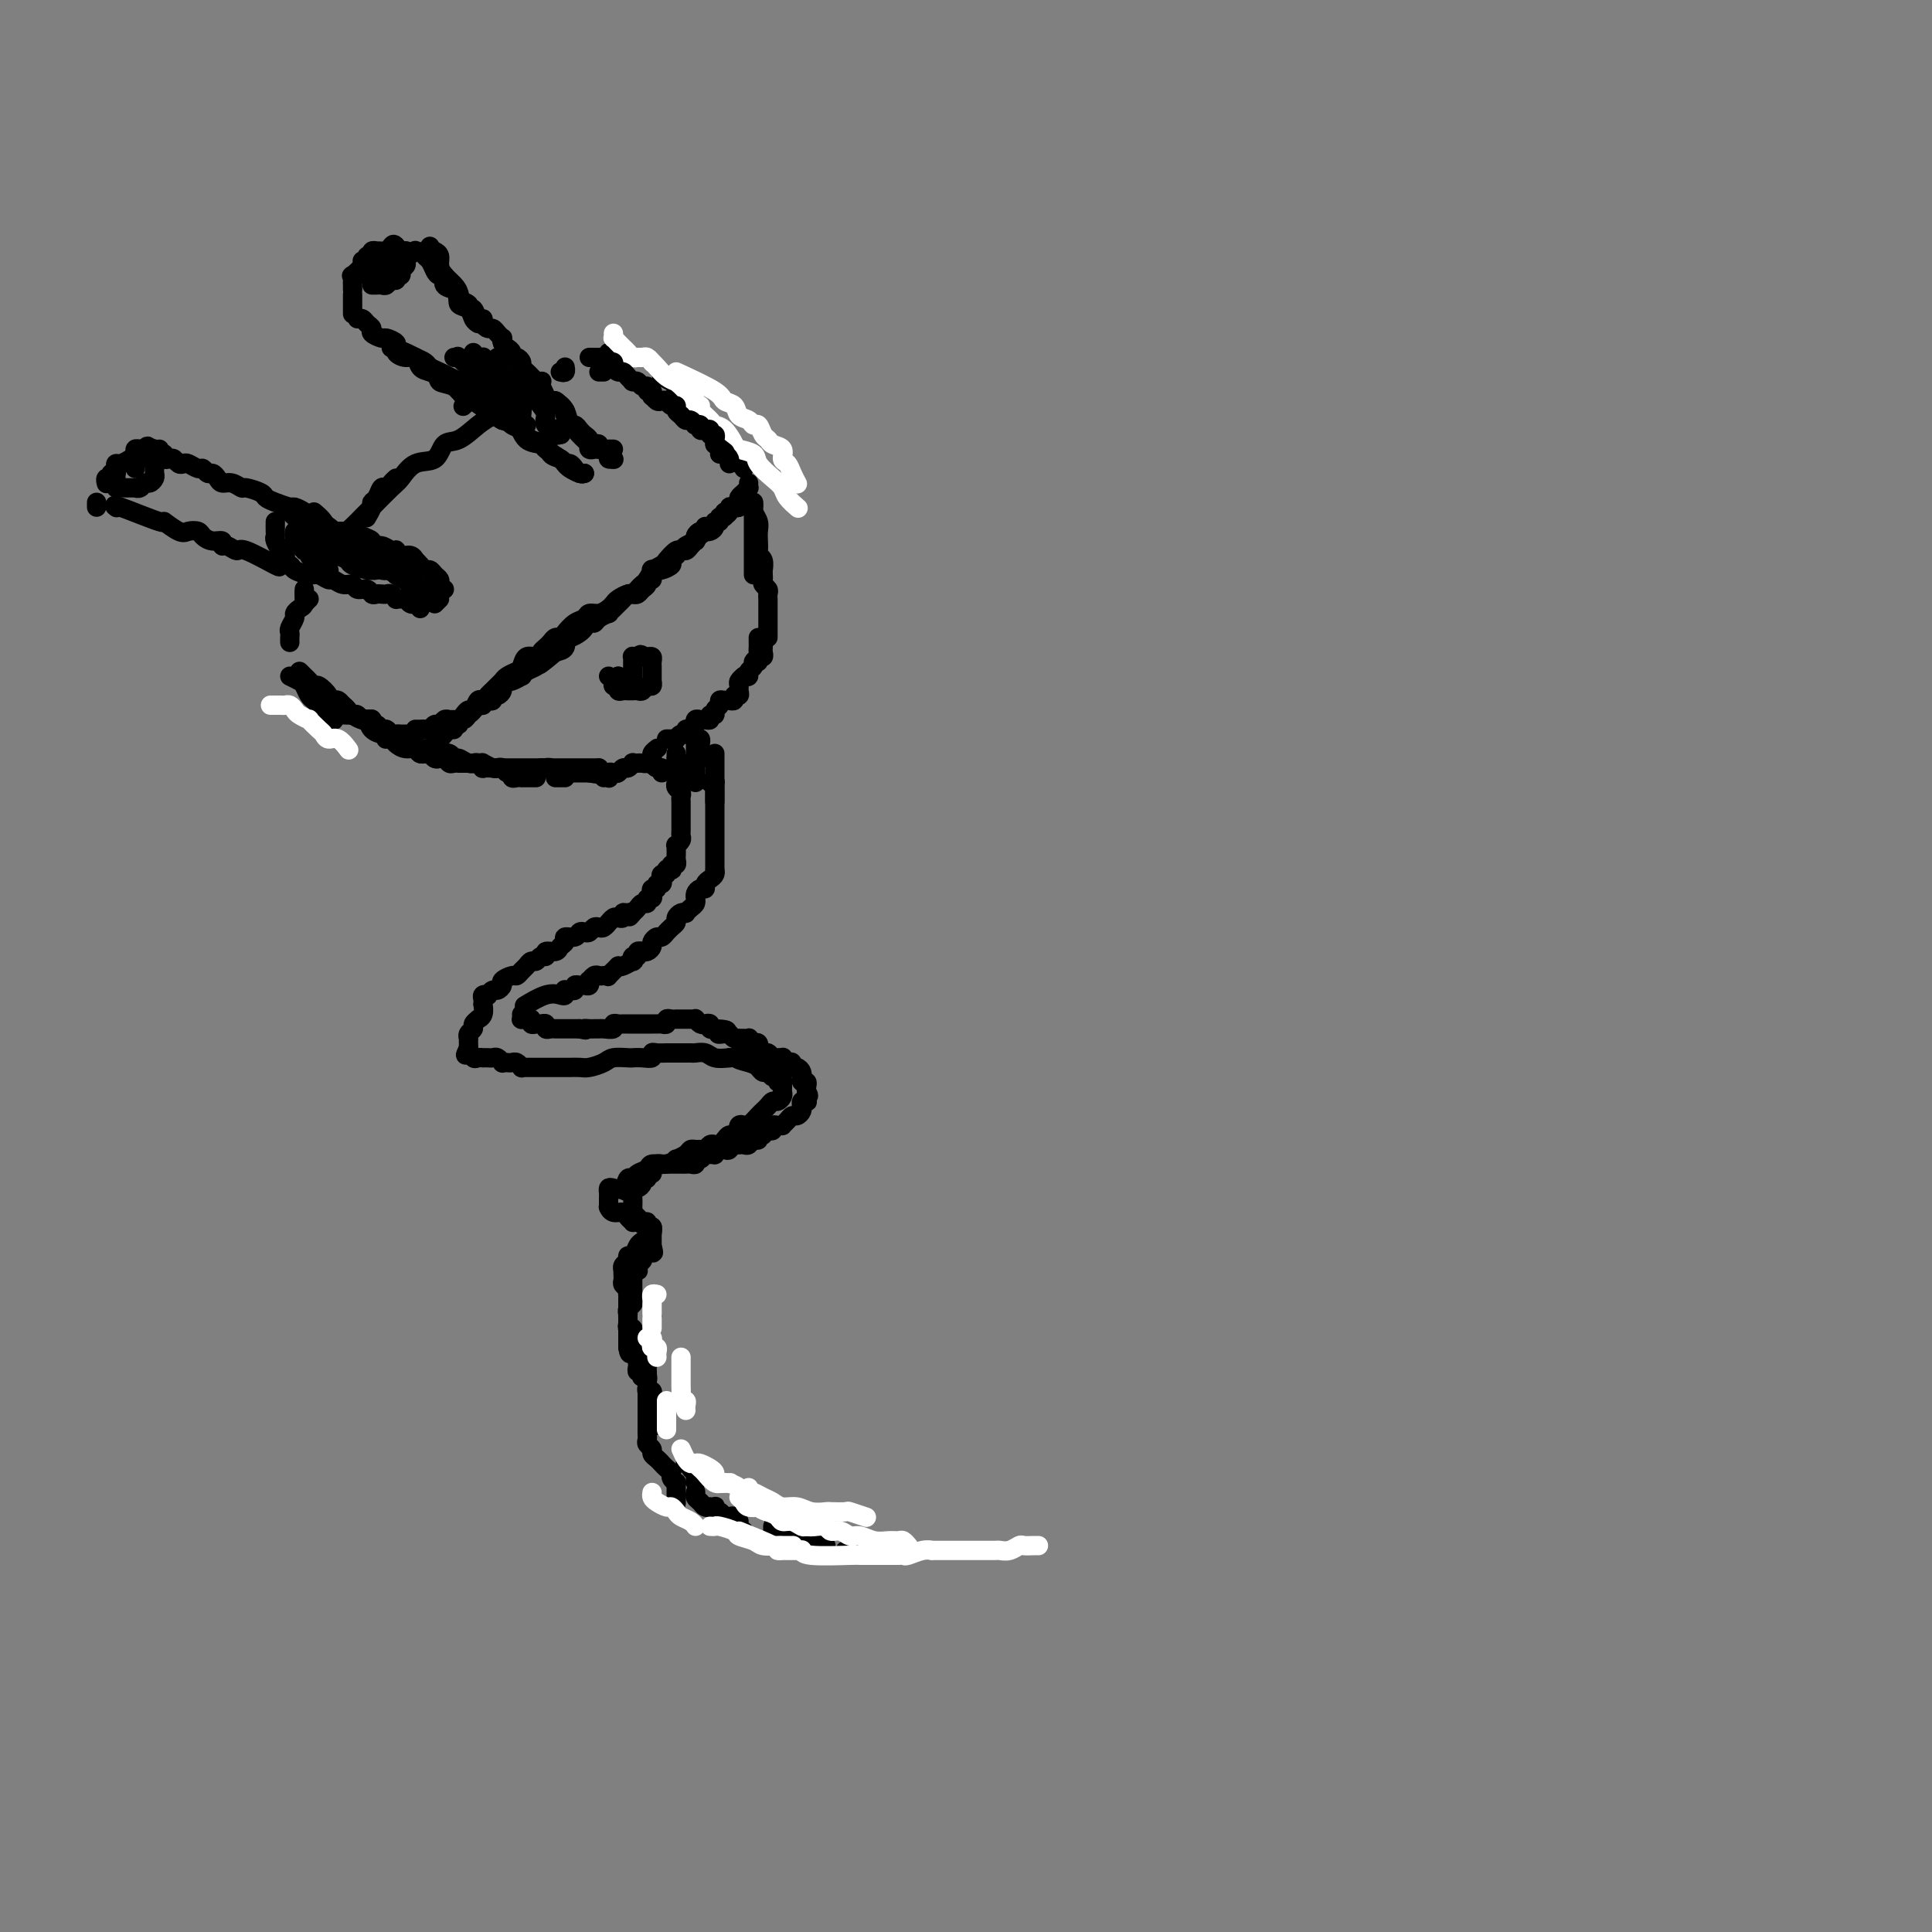 <svg viewBox='0 0 400 400' version='1.1' xmlns='http://www.w3.org/2000/svg' xmlns:xlink='http://www.w3.org/1999/xlink'><rect x="0" y="0" width="400" height="400" fill="#808080" stroke="none"/><g fill='none' stroke='rgb(0,0,0)' stroke-width='4' stroke-linecap='round' stroke-linejoin='round'><path d='M82,99c-0.334,0.295 -0.668,0.590 -1,1c-0.332,0.410 -0.662,0.935 -1,1c-0.338,0.065 -0.683,-0.329 -1,0c-0.317,0.329 -0.607,1.381 -1,2c-0.393,0.619 -0.889,0.805 -1,1c-0.111,0.195 0.162,0.399 0,1c-0.162,0.601 -0.761,1.600 -1,2c-0.239,0.400 -0.120,0.200 0,0'/><path d='M69,115c-0.095,-0.358 -0.191,-0.715 0,-1c0.191,-0.285 0.668,-0.497 1,-1c0.332,-0.503 0.519,-1.297 1,-2c0.481,-0.703 1.255,-1.313 2,-2c0.745,-0.687 1.461,-1.449 2,-2c0.539,-0.551 0.900,-0.891 2,-2c1.100,-1.109 2.937,-2.988 4,-4c1.063,-1.012 1.350,-1.158 2,-2c0.650,-0.842 1.661,-2.379 3,-3c1.339,-0.621 3.005,-0.326 4,-1c0.995,-0.674 1.319,-2.316 2,-3c0.681,-0.684 1.719,-0.410 3,-1c1.281,-0.590 2.804,-2.046 4,-3c1.196,-0.954 2.065,-1.408 3,-2c0.935,-0.592 1.936,-1.322 3,-2c1.064,-0.678 2.193,-1.306 3,-2c0.807,-0.694 1.294,-1.456 2,-2c0.706,-0.544 1.630,-0.870 2,-1c0.370,-0.130 0.185,-0.065 0,0'/><path d='M94,74c0.548,0.095 1.095,0.190 1,0c-0.095,-0.190 -0.833,-0.667 1,1c1.833,1.667 6.238,5.476 8,7c1.762,1.524 0.881,0.762 0,0'/><path d='M104,86c-0.977,-0.212 -1.953,-0.424 -3,-1c-1.047,-0.576 -2.164,-1.516 -3,-2c-0.836,-0.484 -1.393,-0.511 -2,-1c-0.607,-0.489 -1.266,-1.439 -2,-2c-0.734,-0.561 -1.544,-0.732 -2,-1c-0.456,-0.268 -0.558,-0.631 -1,-1c-0.442,-0.369 -1.222,-0.743 -2,-1c-0.778,-0.257 -1.552,-0.398 -2,-1c-0.448,-0.602 -0.569,-1.664 -1,-2c-0.431,-0.336 -1.174,0.054 -2,0c-0.826,-0.054 -1.737,-0.550 -2,-1c-0.263,-0.450 0.121,-0.852 0,-1c-0.121,-0.148 -0.749,-0.042 -1,0c-0.251,0.042 -0.126,0.021 0,0'/><path d='M83,73c1.241,0.354 2.482,0.709 3,1c0.518,0.291 0.314,0.519 1,1c0.686,0.481 2.263,1.217 3,2c0.737,0.783 0.633,1.615 1,2c0.367,0.385 1.205,0.325 3,1c1.795,0.675 4.549,2.086 6,3c1.451,0.914 1.601,1.330 2,2c0.399,0.670 1.046,1.593 2,2c0.954,0.407 2.214,0.298 3,1c0.786,0.702 1.100,2.217 2,3c0.900,0.783 2.388,0.836 3,1c0.612,0.164 0.349,0.439 1,1c0.651,0.561 2.216,1.408 3,2c0.784,0.592 0.788,0.929 1,1c0.212,0.071 0.631,-0.125 1,0c0.369,0.125 0.686,0.569 1,1c0.314,0.431 0.623,0.847 1,1c0.377,0.153 0.822,0.044 1,0c0.178,-0.044 0.089,-0.022 0,0'/><path d='M121,98c-0.223,0.090 -0.445,0.180 -1,0c-0.555,-0.180 -1.442,-0.630 -2,-1c-0.558,-0.370 -0.786,-0.661 -1,-1c-0.214,-0.339 -0.413,-0.725 -1,-1c-0.587,-0.275 -1.561,-0.440 -2,-1c-0.439,-0.560 -0.343,-1.515 -1,-2c-0.657,-0.485 -2.068,-0.501 -3,-1c-0.932,-0.499 -1.387,-1.482 -2,-2c-0.613,-0.518 -1.385,-0.572 -2,-1c-0.615,-0.428 -1.072,-1.232 -2,-2c-0.928,-0.768 -2.328,-1.501 -3,-2c-0.672,-0.499 -0.617,-0.764 -1,-1c-0.383,-0.236 -1.205,-0.445 -2,-1c-0.795,-0.555 -1.565,-1.458 -2,-2c-0.435,-0.542 -0.535,-0.723 -1,-1c-0.465,-0.277 -1.293,-0.652 -2,-1c-0.707,-0.348 -1.291,-0.671 -2,-1c-0.709,-0.329 -1.543,-0.666 -2,-1c-0.457,-0.334 -0.537,-0.667 -1,-1c-0.463,-0.333 -1.308,-0.668 -2,-1c-0.692,-0.332 -1.231,-0.663 -2,-1c-0.769,-0.337 -1.769,-0.682 -2,-1c-0.231,-0.318 0.307,-0.610 0,-1c-0.307,-0.390 -1.458,-0.878 -2,-1c-0.542,-0.122 -0.474,0.121 -1,0c-0.526,-0.121 -1.647,-0.607 -2,-1c-0.353,-0.393 0.063,-0.694 0,-1c-0.063,-0.306 -0.605,-0.618 -1,-1c-0.395,-0.382 -0.645,-0.834 -1,-1c-0.355,-0.166 -0.816,-0.048 -1,0c-0.184,0.048 -0.092,0.024 0,0'/><path d='M73,65c0.000,-0.342 0.000,-0.684 0,-1c0.000,-0.316 0.000,-0.607 0,-1c0.000,-0.393 0.000,-0.889 0,-1c-0.000,-0.111 -0.000,0.162 0,0c0.000,-0.162 0.000,-0.761 0,-1c0.000,-0.239 0.000,-0.120 0,0'/><path d='M76,57c0.446,-0.032 0.892,-0.064 1,0c0.108,0.064 -0.121,0.225 0,0c0.121,-0.225 0.591,-0.835 1,-1c0.409,-0.165 0.756,0.114 1,0c0.244,-0.114 0.385,-0.623 1,-1c0.615,-0.377 1.704,-0.623 2,-1c0.296,-0.377 -0.201,-0.885 0,-1c0.201,-0.115 1.101,0.162 2,0c0.899,-0.162 1.796,-0.762 2,-1c0.204,-0.238 -0.286,-0.115 0,0c0.286,0.115 1.346,0.223 2,0c0.654,-0.223 0.901,-0.778 1,-1c0.099,-0.222 0.049,-0.111 0,0'/><path d='M90,52c0.439,0.244 0.878,0.488 1,1c0.122,0.512 -0.074,1.293 0,2c0.074,0.707 0.419,1.340 1,2c0.581,0.660 1.398,1.346 2,2c0.602,0.654 0.988,1.275 1,2c0.012,0.725 -0.350,1.553 0,2c0.350,0.447 1.414,0.511 2,1c0.586,0.489 0.696,1.401 1,2c0.304,0.599 0.801,0.885 1,1c0.199,0.115 0.099,0.057 0,0'/><path d='M88,52c-0.089,0.361 -0.177,0.722 0,1c0.177,0.278 0.620,0.474 1,1c0.380,0.526 0.697,1.384 1,2c0.303,0.616 0.593,0.992 1,1c0.407,0.008 0.933,-0.353 1,0c0.067,0.353 -0.324,1.418 0,2c0.324,0.582 1.362,0.680 2,1c0.638,0.320 0.874,0.861 1,1c0.126,0.139 0.142,-0.122 0,0c-0.142,0.122 -0.442,0.629 0,1c0.442,0.371 1.625,0.606 2,1c0.375,0.394 -0.058,0.945 0,1c0.058,0.055 0.607,-0.388 1,0c0.393,0.388 0.630,1.606 1,2c0.370,0.394 0.872,-0.035 1,0c0.128,0.035 -0.120,0.535 0,1c0.120,0.465 0.607,0.894 1,1c0.393,0.106 0.693,-0.112 1,0c0.307,0.112 0.621,0.555 1,1c0.379,0.445 0.824,0.892 1,1c0.176,0.108 0.085,-0.125 0,0c-0.085,0.125 -0.164,0.607 0,1c0.164,0.393 0.570,0.697 1,1c0.430,0.303 0.885,0.606 1,1c0.115,0.394 -0.110,0.879 0,1c0.110,0.121 0.554,-0.123 1,0c0.446,0.123 0.894,0.611 1,1c0.106,0.389 -0.130,0.678 0,1c0.130,0.322 0.626,0.677 1,1c0.374,0.323 0.625,0.615 1,1c0.375,0.385 0.874,0.864 1,1c0.126,0.136 -0.121,-0.069 0,0c0.121,0.069 0.609,0.414 1,1c0.391,0.586 0.683,1.414 1,2c0.317,0.586 0.659,0.929 1,1c0.341,0.071 0.683,-0.131 1,0c0.317,0.131 0.610,0.595 1,1c0.390,0.405 0.878,0.753 1,1c0.122,0.247 -0.122,0.395 0,1c0.122,0.605 0.611,1.667 1,2c0.389,0.333 0.678,-0.065 1,0c0.322,0.065 0.677,0.592 1,1c0.323,0.408 0.612,0.697 1,1c0.388,0.303 0.874,0.621 1,1c0.126,0.379 -0.107,0.819 0,1c0.107,0.181 0.555,0.104 1,0c0.445,-0.104 0.889,-0.234 1,0c0.111,0.234 -0.110,0.833 0,1c0.110,0.167 0.552,-0.099 1,0c0.448,0.099 0.904,0.563 1,1c0.096,0.437 -0.166,0.849 0,1c0.166,0.151 0.762,0.043 1,0c0.238,-0.043 0.119,-0.022 0,0'/><path d='M127,95c0.000,0.000 0.100,0.100 0.1,0.1'/><path d='M73,114c-0.016,-0.447 -0.032,-0.893 0,-1c0.032,-0.107 0.111,0.126 0,0c-0.111,-0.126 -0.414,-0.611 -1,-1c-0.586,-0.389 -1.456,-0.682 -2,-1c-0.544,-0.318 -0.760,-0.662 -1,-1c-0.240,-0.338 -0.502,-0.669 -1,-1c-0.498,-0.331 -1.231,-0.662 -2,-1c-0.769,-0.338 -1.574,-0.682 -2,-1c-0.426,-0.318 -0.471,-0.610 -1,-1c-0.529,-0.390 -1.540,-0.878 -2,-1c-0.460,-0.122 -0.369,0.121 -1,0c-0.631,-0.121 -1.986,-0.606 -3,-1c-1.014,-0.394 -1.689,-0.698 -2,-1c-0.311,-0.302 -0.258,-0.602 -1,-1c-0.742,-0.398 -2.279,-0.894 -3,-1c-0.721,-0.106 -0.627,0.178 -1,0c-0.373,-0.178 -1.213,-0.817 -2,-1c-0.787,-0.183 -1.521,0.091 -2,0c-0.479,-0.091 -0.705,-0.545 -1,-1c-0.295,-0.455 -0.660,-0.910 -1,-1c-0.340,-0.090 -0.654,0.186 -1,0c-0.346,-0.186 -0.723,-0.833 -1,-1c-0.277,-0.167 -0.456,0.148 -1,0c-0.544,-0.148 -1.455,-0.758 -2,-1c-0.545,-0.242 -0.724,-0.116 -1,0c-0.276,0.116 -0.647,0.224 -1,0c-0.353,-0.224 -0.687,-0.778 -1,-1c-0.313,-0.222 -0.606,-0.111 -1,0c-0.394,0.111 -0.890,0.222 -1,0c-0.110,-0.222 0.167,-0.778 0,-1c-0.167,-0.222 -0.777,-0.111 -1,0c-0.223,0.111 -0.060,0.222 0,0c0.060,-0.222 0.017,-0.778 0,-1c-0.017,-0.222 -0.009,-0.111 0,0'/><path d='M30,93c-0.305,0.025 -0.610,0.049 -1,0c-0.390,-0.049 -0.865,-0.172 -1,0c-0.135,0.172 0.069,0.637 0,1c-0.069,0.363 -0.410,0.623 -1,1c-0.590,0.377 -1.430,0.870 -2,1c-0.570,0.130 -0.870,-0.105 -1,0c-0.130,0.105 -0.091,0.549 0,1c0.091,0.451 0.235,0.909 0,1c-0.235,0.091 -0.847,-0.186 -1,0c-0.153,0.186 0.155,0.833 0,1c-0.155,0.167 -0.772,-0.147 -1,0c-0.228,0.147 -0.065,0.756 0,1c0.065,0.244 0.033,0.122 0,0'/><path d='M20,104c0.000,0.422 0.000,0.844 0,1c0.000,0.156 0.000,0.044 0,0c0.000,-0.044 0.000,-0.022 0,0'/><path d='M24,105c0.127,0.095 0.254,0.191 0,0c-0.254,-0.191 -0.889,-0.668 1,0c1.889,0.668 6.303,2.479 8,3c1.697,0.521 0.678,-0.250 1,0c0.322,0.250 1.987,1.521 3,2c1.013,0.479 1.375,0.166 2,0c0.625,-0.166 1.512,-0.184 2,0c0.488,0.184 0.578,0.570 1,1c0.422,0.430 1.178,0.904 2,1c0.822,0.096 1.710,-0.188 2,0c0.290,0.188 -0.019,0.846 0,1c0.019,0.154 0.367,-0.197 1,0c0.633,0.197 1.550,0.942 2,1c0.450,0.058 0.433,-0.570 2,0c1.567,0.570 4.717,2.339 6,3c1.283,0.661 0.700,0.215 1,0c0.300,-0.215 1.485,-0.197 2,0c0.515,0.197 0.361,0.574 1,1c0.639,0.426 2.072,0.903 3,1c0.928,0.097 1.352,-0.185 2,0c0.648,0.185 1.521,0.838 2,1c0.479,0.162 0.566,-0.168 1,0c0.434,0.168 1.215,0.833 2,1c0.785,0.167 1.572,-0.166 2,0c0.428,0.166 0.496,0.829 1,1c0.504,0.171 1.445,-0.150 2,0c0.555,0.150 0.726,0.771 1,1c0.274,0.229 0.652,0.065 1,0c0.348,-0.065 0.667,-0.032 1,0c0.333,0.032 0.681,0.061 1,0c0.319,-0.061 0.610,-0.214 1,0c0.390,0.214 0.878,0.793 1,1c0.122,0.207 -0.121,0.041 0,0c0.121,-0.041 0.606,0.042 1,0c0.394,-0.042 0.698,-0.208 1,0c0.302,0.208 0.603,0.792 1,1c0.397,0.208 0.891,0.042 1,0c0.109,-0.042 -0.167,0.040 0,0c0.167,-0.040 0.776,-0.203 1,0c0.224,0.203 0.064,0.772 0,1c-0.064,0.228 -0.032,0.114 0,0'/><path d='M63,110c0.323,0.000 0.645,0.000 1,0c0.355,-0.000 0.742,-0.000 1,0c0.258,0.000 0.388,0.000 1,0c0.612,-0.000 1.707,-0.001 2,0c0.293,0.001 -0.217,0.003 0,0c0.217,-0.003 1.162,-0.012 2,0c0.838,0.012 1.568,0.046 2,0c0.432,-0.046 0.566,-0.171 1,0c0.434,0.171 1.166,0.638 2,1c0.834,0.362 1.768,0.619 2,1c0.232,0.381 -0.240,0.886 0,1c0.240,0.114 1.191,-0.161 2,0c0.809,0.161 1.477,0.760 2,1c0.523,0.240 0.900,0.121 1,0c0.100,-0.121 -0.078,-0.243 0,0c0.078,0.243 0.413,0.850 1,1c0.587,0.150 1.425,-0.156 2,0c0.575,0.156 0.885,0.773 1,1c0.115,0.227 0.033,0.065 0,0c-0.033,-0.065 -0.016,-0.032 0,0'/><path d='M86,116c0.334,0.303 0.668,0.606 1,1c0.332,0.394 0.663,0.879 1,1c0.337,0.121 0.679,-0.123 1,0c0.321,0.123 0.622,0.611 1,1c0.378,0.389 0.833,0.679 1,1c0.167,0.321 0.045,0.675 0,1c-0.045,0.325 -0.012,0.623 0,1c0.012,0.377 0.003,0.832 0,1c-0.003,0.168 -0.001,0.048 0,0c0.001,-0.048 0.000,-0.024 0,0'/><path d='M91,124c-0.417,0.417 -0.833,0.833 -1,1c-0.167,0.167 -0.083,0.083 0,0'/><path d='M100,79c0.092,-0.061 0.183,-0.123 0,0c-0.183,0.123 -0.641,0.429 -1,1c-0.359,0.571 -0.618,1.407 -1,2c-0.382,0.593 -0.886,0.942 -1,1c-0.114,0.058 0.162,-0.177 0,0c-0.162,0.177 -0.760,0.765 -1,1c-0.240,0.235 -0.120,0.118 0,0'/><path d='M98,73c0.000,0.358 0.000,0.716 0,1c0.000,0.284 0.000,0.496 0,1c0.000,0.504 0.000,1.302 0,2c0.000,0.698 0.000,1.297 0,2c0.000,0.703 0.000,1.509 0,2c0.000,0.491 0.000,0.668 0,1c0.000,0.332 0.000,0.820 0,1c0.000,0.180 0.000,0.051 0,0c0.000,-0.051 0.000,-0.026 0,0'/><path d='M100,74c0.033,-0.067 0.065,-0.134 0,0c-0.065,0.134 -0.228,0.470 0,1c0.228,0.530 0.846,1.256 1,2c0.154,0.744 -0.155,1.506 0,2c0.155,0.494 0.773,0.720 1,1c0.227,0.280 0.061,0.614 0,1c-0.061,0.386 -0.017,0.825 0,1c0.017,0.175 0.009,0.088 0,0'/><path d='M103,74c0.002,0.131 0.004,0.261 0,1c-0.004,0.739 -0.015,2.085 0,3c0.015,0.915 0.057,1.398 0,2c-0.057,0.602 -0.211,1.324 0,2c0.211,0.676 0.789,1.305 1,2c0.211,0.695 0.057,1.454 0,2c-0.057,0.546 -0.015,0.878 0,1c0.015,0.122 0.004,0.035 0,0c-0.004,-0.035 -0.002,-0.017 0,0'/><path d='M104,77c-0.053,0.610 -0.106,1.220 0,2c0.106,0.780 0.372,1.729 1,3c0.628,1.271 1.619,2.863 2,4c0.381,1.137 0.154,1.820 0,2c-0.154,0.180 -0.234,-0.144 0,0c0.234,0.144 0.781,0.755 1,1c0.219,0.245 0.109,0.122 0,0'/><path d='M106,78c-0.083,1.060 -0.167,2.120 0,3c0.167,0.880 0.584,1.581 1,2c0.416,0.419 0.830,0.557 1,1c0.170,0.443 0.097,1.191 0,2c-0.097,0.809 -0.218,1.679 0,2c0.218,0.321 0.777,0.092 1,0c0.223,-0.092 0.112,-0.046 0,0'/><path d='M109,80c1.138,1.519 2.276,3.038 3,4c0.724,0.962 1.035,1.368 1,2c-0.035,0.632 -0.415,1.490 0,2c0.415,0.510 1.627,0.673 2,1c0.373,0.327 -0.092,0.819 0,1c0.092,0.181 0.741,0.052 1,0c0.259,-0.052 0.130,-0.026 0,0'/><path d='M115,83c0.756,0.530 1.513,1.060 2,2c0.487,0.940 0.705,2.291 1,3c0.295,0.709 0.667,0.778 1,1c0.333,0.222 0.628,0.598 1,1c0.372,0.402 0.821,0.829 1,1c0.179,0.171 0.090,0.085 0,0'/><path d='M122,92c0.030,-0.113 0.060,-0.226 0,0c-0.060,0.226 -0.208,0.792 0,1c0.208,0.208 0.774,0.060 1,0c0.226,-0.060 0.113,-0.030 0,0'/><path d='M126,93c0.417,0.000 0.833,0.000 1,0c0.167,0.000 0.083,0.000 0,0'/><path d='M57,108c-0.009,0.746 -0.017,1.491 0,2c0.017,0.509 0.061,0.780 0,1c-0.061,0.220 -0.227,0.388 0,1c0.227,0.612 0.845,1.667 1,2c0.155,0.333 -0.154,-0.055 0,0c0.154,0.055 0.772,0.553 1,1c0.228,0.447 0.065,0.842 0,1c-0.065,0.158 -0.033,0.079 0,0'/><path d='M60,106c0.221,0.243 0.441,0.486 1,1c0.559,0.514 1.455,1.300 2,2c0.545,0.700 0.738,1.316 1,2c0.262,0.684 0.592,1.438 1,2c0.408,0.562 0.893,0.934 1,1c0.107,0.066 -0.163,-0.175 0,0c0.163,0.175 0.761,0.764 1,1c0.239,0.236 0.120,0.118 0,0'/><path d='M65,106c0.754,0.635 1.507,1.270 2,2c0.493,0.730 0.724,1.555 1,2c0.276,0.445 0.596,0.512 1,1c0.404,0.488 0.892,1.399 1,2c0.108,0.601 -0.163,0.893 0,1c0.163,0.107 0.761,0.031 1,0c0.239,-0.031 0.120,-0.015 0,0'/><path d='M62,107c-0.089,0.211 -0.179,0.423 0,1c0.179,0.577 0.626,1.520 1,2c0.374,0.480 0.673,0.495 1,1c0.327,0.505 0.680,1.498 1,2c0.320,0.502 0.608,0.513 1,1c0.392,0.487 0.889,1.450 1,2c0.111,0.550 -0.162,0.687 0,1c0.162,0.313 0.761,0.804 1,1c0.239,0.196 0.120,0.098 0,0'/><path d='M61,110c0.022,0.332 0.045,0.663 0,1c-0.045,0.337 -0.156,0.678 0,1c0.156,0.322 0.581,0.625 1,1c0.419,0.375 0.834,0.821 1,1c0.166,0.179 0.083,0.089 0,0'/><path d='M63,114c0.439,-0.099 0.878,-0.198 1,0c0.122,0.198 -0.072,0.694 0,1c0.072,0.306 0.411,0.422 1,1c0.589,0.578 1.428,1.617 2,2c0.572,0.383 0.878,0.109 1,0c0.122,-0.109 0.061,-0.055 0,0'/><path d='M67,114c0.255,-0.089 0.510,-0.178 1,0c0.490,0.178 1.214,0.622 2,1c0.786,0.378 1.633,0.689 2,1c0.367,0.311 0.253,0.622 1,1c0.747,0.378 2.356,0.822 3,1c0.644,0.178 0.322,0.089 0,0'/><path d='M73,114c0.611,0.762 1.221,1.525 2,2c0.779,0.475 1.725,0.663 2,1c0.275,0.337 -0.122,0.822 0,1c0.122,0.178 0.764,0.048 1,0c0.236,-0.048 0.068,-0.014 0,0c-0.068,0.014 -0.034,0.007 0,0'/><path d='M73,114c0.665,0.372 1.331,0.744 2,1c0.669,0.256 1.342,0.394 2,1c0.658,0.606 1.300,1.678 2,2c0.700,0.322 1.458,-0.106 2,0c0.542,0.106 0.869,0.744 1,1c0.131,0.256 0.065,0.128 0,0'/><path d='M78,117c0.723,-0.107 1.447,-0.214 2,0c0.553,0.214 0.937,0.750 1,1c0.063,0.250 -0.193,0.214 1,1c1.193,0.786 3.836,2.393 5,3c1.164,0.607 0.848,0.214 1,0c0.152,-0.214 0.772,-0.250 1,0c0.228,0.250 0.065,0.786 0,1c-0.065,0.214 -0.033,0.107 0,0'/><path d='M82,116c0.764,0.643 1.528,1.286 2,2c0.472,0.714 0.652,1.498 1,2c0.348,0.502 0.864,0.723 1,1c0.136,0.277 -0.108,0.610 0,1c0.108,0.390 0.568,0.836 1,1c0.432,0.164 0.838,0.047 1,0c0.162,-0.047 0.081,-0.023 0,0'/><path d='M91,122c-0.111,0.000 -0.222,0.000 0,0c0.222,0.000 0.778,0.000 1,0c0.222,-0.000 0.111,0.000 0,0'/><path d='M64,124c-0.417,0.417 -0.833,0.833 -1,1c-0.167,0.167 -0.083,0.083 0,0'/><path d='M63,122c0.000,0.311 0.000,0.622 0,1c0.000,0.378 0.000,0.822 0,1c0.000,0.178 0.000,0.089 0,0'/><path d='M63,123c-0.022,-0.203 -0.043,-0.406 0,0c0.043,0.406 0.151,1.422 0,2c-0.151,0.578 -0.562,0.718 -1,1c-0.438,0.282 -0.902,0.705 -1,1c-0.098,0.295 0.170,0.461 0,1c-0.170,0.539 -0.778,1.451 -1,2c-0.222,0.549 -0.060,0.735 0,1c0.060,0.265 0.016,0.610 0,1c-0.016,0.390 -0.005,0.826 0,1c0.005,0.174 0.002,0.087 0,0'/><path d='M62,139c0.336,0.344 0.672,0.687 1,1c0.328,0.313 0.647,0.595 1,1c0.353,0.405 0.738,0.932 1,1c0.262,0.068 0.399,-0.322 1,0c0.601,0.322 1.666,1.357 2,2c0.334,0.643 -0.065,0.894 0,1c0.065,0.106 0.592,0.067 1,0c0.408,-0.067 0.697,-0.162 1,0c0.303,0.162 0.620,0.582 1,1c0.380,0.418 0.823,0.834 1,1c0.177,0.166 0.089,0.083 0,0'/><path d='M60,140c0.756,0.364 1.512,0.727 2,1c0.488,0.273 0.708,0.454 1,1c0.292,0.546 0.657,1.457 1,2c0.343,0.543 0.665,0.719 1,1c0.335,0.281 0.682,0.667 1,1c0.318,0.333 0.607,0.611 1,1c0.393,0.389 0.889,0.888 1,1c0.111,0.112 -0.162,-0.162 0,0c0.162,0.162 0.761,0.761 1,1c0.239,0.239 0.120,0.120 0,0'/><path d='M88,155c0.339,0.083 0.679,0.167 1,0c0.321,-0.167 0.625,-0.583 1,-1c0.375,-0.417 0.821,-0.834 1,-1c0.179,-0.166 0.090,-0.082 0,0c-0.090,0.082 -0.183,0.161 0,0c0.183,-0.161 0.641,-0.564 1,-1c0.359,-0.436 0.617,-0.905 1,-1c0.383,-0.095 0.890,0.186 1,0c0.110,-0.186 -0.178,-0.838 0,-1c0.178,-0.162 0.821,0.165 1,0c0.179,-0.165 -0.107,-0.823 0,-1c0.107,-0.177 0.606,0.125 1,0c0.394,-0.125 0.683,-0.677 1,-1c0.317,-0.323 0.662,-0.415 1,-1c0.338,-0.585 0.668,-1.662 1,-2c0.332,-0.338 0.667,0.064 1,0c0.333,-0.064 0.666,-0.594 1,-1c0.334,-0.406 0.671,-0.686 1,-1c0.329,-0.314 0.652,-0.660 1,-1c0.348,-0.340 0.722,-0.673 1,-1c0.278,-0.327 0.459,-0.647 1,-1c0.541,-0.353 1.440,-0.739 2,-1c0.560,-0.261 0.780,-0.399 1,-1c0.220,-0.601 0.440,-1.666 1,-2c0.560,-0.334 1.459,0.064 2,0c0.541,-0.064 0.722,-0.591 1,-1c0.278,-0.409 0.651,-0.700 1,-1c0.349,-0.300 0.674,-0.609 1,-1c0.326,-0.391 0.655,-0.864 1,-1c0.345,-0.136 0.708,0.065 1,0c0.292,-0.065 0.515,-0.395 1,-1c0.485,-0.605 1.233,-1.486 2,-2c0.767,-0.514 1.554,-0.663 2,-1c0.446,-0.337 0.552,-0.864 1,-1c0.448,-0.136 1.237,0.117 2,0c0.763,-0.117 1.500,-0.605 2,-1c0.500,-0.395 0.764,-0.697 1,-1c0.236,-0.303 0.445,-0.606 1,-1c0.555,-0.394 1.458,-0.878 2,-1c0.542,-0.122 0.724,0.117 1,0c0.276,-0.117 0.646,-0.591 1,-1c0.354,-0.409 0.690,-0.754 1,-1c0.310,-0.246 0.593,-0.393 1,-1c0.407,-0.607 0.939,-1.673 1,-2c0.061,-0.327 -0.348,0.085 0,0c0.348,-0.085 1.454,-0.667 2,-1c0.546,-0.333 0.532,-0.418 1,-1c0.468,-0.582 1.417,-1.661 2,-2c0.583,-0.339 0.800,0.063 1,0c0.200,-0.063 0.382,-0.592 1,-1c0.618,-0.408 1.671,-0.697 2,-1c0.329,-0.303 -0.065,-0.620 0,-1c0.065,-0.380 0.590,-0.823 1,-1c0.410,-0.177 0.705,-0.089 1,0'/><path d='M146,110c9.022,-7.000 2.578,-2.000 0,0c-2.578,2.000 -1.289,1.000 0,0'/><path d='M146,109c0.000,0.000 0.100,0.100 0.1,0.1'/><path d='M116,77c0.422,0.111 0.844,0.222 1,0c0.156,-0.222 0.044,-0.778 0,-1c-0.044,-0.222 -0.022,-0.111 0,0'/><path d='M122,74c0.332,0.001 0.663,0.001 1,0c0.337,-0.001 0.679,-0.004 1,0c0.321,0.004 0.622,0.015 1,0c0.378,-0.015 0.833,-0.056 1,0c0.167,0.056 0.045,0.207 0,0c-0.045,-0.207 -0.013,-0.774 0,-1c0.013,-0.226 0.006,-0.113 0,0'/><path d='M137,78c0.726,0.344 1.451,0.688 2,1c0.549,0.312 0.920,0.590 1,1c0.080,0.410 -0.132,0.950 0,1c0.132,0.050 0.609,-0.390 1,0c0.391,0.390 0.696,1.610 1,2c0.304,0.390 0.606,-0.051 1,0c0.394,0.051 0.879,0.592 1,1c0.121,0.408 -0.121,0.683 0,1c0.121,0.317 0.606,0.676 1,1c0.394,0.324 0.698,0.612 1,1c0.302,0.388 0.602,0.877 1,1c0.398,0.123 0.894,-0.121 1,0c0.106,0.121 -0.179,0.606 0,1c0.179,0.394 0.821,0.697 1,1c0.179,0.303 -0.106,0.606 0,1c0.106,0.394 0.603,0.879 1,1c0.397,0.121 0.694,-0.121 1,0c0.306,0.121 0.622,0.606 1,1c0.378,0.394 0.819,0.698 1,1c0.181,0.302 0.101,0.603 0,1c-0.101,0.397 -0.223,0.890 0,1c0.223,0.110 0.791,-0.163 1,0c0.209,0.163 0.060,0.761 0,1c-0.060,0.239 -0.030,0.120 0,0'/><path d='M155,100c-0.022,0.446 -0.045,0.893 0,1c0.045,0.107 0.156,-0.125 0,0c-0.156,0.125 -0.580,0.608 -1,1c-0.420,0.392 -0.834,0.692 -1,1c-0.166,0.308 -0.082,0.622 0,1c0.082,0.378 0.161,0.818 0,1c-0.161,0.182 -0.564,0.105 -1,0c-0.436,-0.105 -0.905,-0.240 -1,0c-0.095,0.240 0.186,0.853 0,1c-0.186,0.147 -0.838,-0.172 -1,0c-0.162,0.172 0.168,0.833 0,1c-0.168,0.167 -0.832,-0.162 -1,0c-0.168,0.162 0.161,0.814 0,1c-0.161,0.186 -0.813,-0.094 -1,0c-0.187,0.094 0.091,0.560 0,1c-0.091,0.440 -0.550,0.853 -1,1c-0.450,0.147 -0.891,0.029 -1,0c-0.109,-0.029 0.115,0.030 0,0c-0.115,-0.030 -0.570,-0.149 -1,0c-0.430,0.149 -0.836,0.566 -1,1c-0.164,0.434 -0.085,0.886 0,1c0.085,0.114 0.176,-0.109 0,0c-0.176,0.109 -0.620,0.550 -1,1c-0.380,0.450 -0.694,0.908 -1,1c-0.306,0.092 -0.602,-0.183 -1,0c-0.398,0.183 -0.898,0.824 -1,1c-0.102,0.176 0.194,-0.111 0,0c-0.194,0.111 -0.879,0.621 -1,1c-0.121,0.379 0.323,0.627 0,1c-0.323,0.373 -1.411,0.870 -2,1c-0.589,0.130 -0.679,-0.106 -1,0c-0.321,0.106 -0.874,0.553 -1,1c-0.126,0.447 0.173,0.894 0,1c-0.173,0.106 -0.820,-0.129 -1,0c-0.180,0.129 0.106,0.622 0,1c-0.106,0.378 -0.606,0.640 -1,1c-0.394,0.360 -0.683,0.817 -1,1c-0.317,0.183 -0.662,0.090 -1,0c-0.338,-0.090 -0.669,-0.178 -1,0c-0.331,0.178 -0.661,0.621 -1,1c-0.339,0.379 -0.686,0.693 -1,1c-0.314,0.307 -0.595,0.608 -1,1c-0.405,0.392 -0.935,0.875 -1,1c-0.065,0.125 0.333,-0.107 0,0c-0.333,0.107 -1.398,0.553 -2,1c-0.602,0.447 -0.742,0.895 -1,1c-0.258,0.105 -0.634,-0.131 -1,0c-0.366,0.131 -0.724,0.630 -1,1c-0.276,0.370 -0.472,0.610 -1,1c-0.528,0.390 -1.389,0.929 -2,1c-0.611,0.071 -0.972,-0.327 -1,0c-0.028,0.327 0.278,1.379 0,2c-0.278,0.621 -1.139,0.810 -2,1'/><path d='M115,135c-6.350,5.350 -2.225,1.226 -1,0c1.225,-1.226 -0.449,0.445 -1,1c-0.551,0.555 0.020,-0.005 0,0c-0.020,0.005 -0.630,0.575 -1,1c-0.370,0.425 -0.498,0.706 -1,1c-0.502,0.294 -1.377,0.600 -2,1c-0.623,0.400 -0.994,0.895 -1,1c-0.006,0.105 0.353,-0.179 0,0c-0.353,0.179 -1.418,0.823 -2,1c-0.582,0.177 -0.682,-0.111 -1,0c-0.318,0.111 -0.855,0.622 -1,1c-0.145,0.378 0.102,0.623 0,1c-0.102,0.377 -0.553,0.884 -1,1c-0.447,0.116 -0.889,-0.161 -1,0c-0.111,0.161 0.111,0.760 0,1c-0.111,0.240 -0.555,0.121 -1,0c-0.445,-0.121 -0.893,-0.243 -1,0c-0.107,0.243 0.126,0.853 0,1c-0.126,0.147 -0.611,-0.167 -1,0c-0.389,0.167 -0.682,0.815 -1,1c-0.318,0.185 -0.663,-0.094 -1,0c-0.337,0.094 -0.668,0.560 -1,1c-0.332,0.440 -0.666,0.854 -1,1c-0.334,0.146 -0.667,0.024 -1,0c-0.333,-0.024 -0.667,0.050 -1,0c-0.333,-0.050 -0.667,-0.224 -1,0c-0.333,0.224 -0.666,0.845 -1,1c-0.334,0.155 -0.667,-0.154 -1,0c-0.333,0.154 -0.664,0.773 -1,1c-0.336,0.227 -0.678,0.061 -1,0c-0.322,-0.061 -0.625,-0.016 -1,0c-0.375,0.016 -0.821,0.005 -1,0c-0.179,-0.005 -0.089,-0.002 0,0'/><path d='M86,152c-0.333,0.001 -0.667,0.001 -1,0c-0.333,-0.001 -0.667,-0.004 -1,0c-0.333,0.004 -0.667,0.016 -1,0c-0.333,-0.016 -0.666,-0.061 -1,0c-0.334,0.061 -0.668,0.228 -1,0c-0.332,-0.228 -0.663,-0.849 -1,-1c-0.337,-0.151 -0.682,0.170 -1,0c-0.318,-0.170 -0.611,-0.830 -1,-1c-0.389,-0.170 -0.875,0.151 -1,0c-0.125,-0.151 0.111,-0.772 0,-1c-0.111,-0.228 -0.568,-0.061 -1,0c-0.432,0.061 -0.838,0.018 -1,0c-0.162,-0.018 -0.081,-0.009 0,0'/><path d='M71,148c0.756,0.030 1.513,0.061 2,0c0.487,-0.061 0.705,-0.212 1,0c0.295,0.212 0.668,0.788 1,1c0.332,0.212 0.625,0.061 1,0c0.375,-0.061 0.833,-0.030 1,0c0.167,0.030 0.045,0.060 0,0c-0.045,-0.060 -0.012,-0.208 0,0c0.012,0.208 0.003,0.774 0,1c-0.003,0.226 -0.002,0.113 0,0'/><path d='M80,153c-0.095,0.022 -0.190,0.043 0,0c0.190,-0.043 0.666,-0.151 1,0c0.334,0.151 0.527,0.561 1,1c0.473,0.439 1.226,0.906 2,1c0.774,0.094 1.570,-0.185 2,0c0.430,0.185 0.493,0.834 1,1c0.507,0.166 1.456,-0.152 2,0c0.544,0.152 0.682,0.773 1,1c0.318,0.227 0.816,0.061 1,0c0.184,-0.061 0.052,-0.017 0,0c-0.052,0.017 -0.026,0.009 0,0'/><path d='M87,156c0.748,0.002 1.496,0.005 2,0c0.504,-0.005 0.764,-0.016 1,0c0.236,0.016 0.447,0.061 1,0c0.553,-0.061 1.447,-0.227 2,0c0.553,0.227 0.765,0.846 1,1c0.235,0.154 0.492,-0.156 1,0c0.508,0.156 1.267,0.777 2,1c0.733,0.223 1.439,0.046 2,0c0.561,-0.046 0.976,0.039 1,0c0.024,-0.039 -0.345,-0.203 0,0c0.345,0.203 1.403,0.771 2,1c0.597,0.229 0.734,0.118 1,0c0.266,-0.118 0.663,-0.242 1,0c0.337,0.242 0.616,0.849 1,1c0.384,0.151 0.873,-0.156 1,0c0.127,0.156 -0.106,0.774 0,1c0.106,0.226 0.553,0.061 1,0c0.447,-0.061 0.894,-0.016 1,0c0.106,0.016 -0.129,0.004 0,0c0.129,-0.004 0.622,-0.001 1,0c0.378,0.001 0.640,0.000 1,0c0.360,-0.000 0.817,-0.000 1,0c0.183,0.000 0.091,0.000 0,0'/><path d='M115,161c0.311,0.000 0.622,0.000 1,0c0.378,0.000 0.822,0.000 1,0c0.178,0.000 0.089,0.000 0,0'/><path d='M125,161c0.416,-0.030 0.832,-0.059 1,0c0.168,0.059 0.086,0.208 0,0c-0.086,-0.208 -0.178,-0.773 0,-1c0.178,-0.227 0.626,-0.117 1,0c0.374,0.117 0.673,0.242 1,0c0.327,-0.242 0.680,-0.849 1,-1c0.320,-0.151 0.607,0.156 1,0c0.393,-0.156 0.893,-0.774 1,-1c0.107,-0.226 -0.179,-0.060 0,0c0.179,0.060 0.822,0.013 1,0c0.178,-0.013 -0.111,0.008 0,0c0.111,-0.008 0.622,-0.044 1,0c0.378,0.044 0.623,0.169 1,0c0.377,-0.169 0.884,-0.633 1,-1c0.116,-0.367 -0.161,-0.637 0,-1c0.161,-0.363 0.760,-0.818 1,-1c0.240,-0.182 0.120,-0.091 0,0'/><path d='M138,153c0.304,0.009 0.607,0.018 1,0c0.393,-0.018 0.875,-0.061 1,0c0.125,0.061 -0.107,0.228 0,0c0.107,-0.228 0.554,-0.850 1,-1c0.446,-0.150 0.890,0.171 1,0c0.110,-0.171 -0.115,-0.834 0,-1c0.115,-0.166 0.570,0.166 1,0c0.430,-0.166 0.836,-0.829 1,-1c0.164,-0.171 0.087,0.151 0,0c-0.087,-0.151 -0.182,-0.777 0,-1c0.182,-0.223 0.641,-0.045 1,0c0.359,0.045 0.617,-0.044 1,0c0.383,0.044 0.891,0.219 1,0c0.109,-0.219 -0.182,-0.833 0,-1c0.182,-0.167 0.836,0.113 1,0c0.164,-0.113 -0.162,-0.619 0,-1c0.162,-0.381 0.813,-0.638 1,-1c0.187,-0.362 -0.089,-0.828 0,-1c0.089,-0.172 0.545,-0.050 1,0c0.455,0.050 0.910,0.028 1,0c0.090,-0.028 -0.186,-0.063 0,0c0.186,0.063 0.835,0.224 1,0c0.165,-0.224 -0.153,-0.833 0,-1c0.153,-0.167 0.777,0.109 1,0c0.223,-0.109 0.046,-0.604 0,-1c-0.046,-0.396 0.039,-0.694 0,-1c-0.039,-0.306 -0.203,-0.621 0,-1c0.203,-0.379 0.772,-0.823 1,-1c0.228,-0.177 0.114,-0.089 0,0'/><path d='M154,140c0.455,0.089 0.910,0.179 1,0c0.090,-0.179 -0.186,-0.625 0,-1c0.186,-0.375 0.835,-0.678 1,-1c0.165,-0.322 -0.152,-0.663 0,-1c0.152,-0.337 0.773,-0.668 1,-1c0.227,-0.332 0.061,-0.663 0,-1c-0.061,-0.337 -0.016,-0.678 0,-1c0.016,-0.322 0.004,-0.625 0,-1c-0.004,-0.375 -0.001,-0.821 0,-1c0.001,-0.179 0.001,-0.089 0,0'/><path d='M156,104c0.000,0.658 0.000,1.317 0,2c0.000,0.683 0.000,1.391 0,2c0.000,0.609 0.000,1.119 0,2c0.000,0.881 -0.000,2.135 0,3c0.000,0.865 0.000,1.342 0,2c0.000,0.658 0.000,1.496 0,2c0.000,0.504 0.000,0.674 0,1c0.000,0.326 0.000,0.807 0,1c0.000,0.193 0.000,0.096 0,0'/><path d='M156,104c0.030,0.357 0.061,0.714 0,1c-0.061,0.286 -0.212,0.500 0,1c0.212,0.500 0.788,1.286 1,2c0.212,0.714 0.061,1.356 0,2c-0.061,0.644 -0.030,1.291 0,2c0.030,0.709 0.061,1.482 0,2c-0.061,0.518 -0.212,0.783 0,1c0.212,0.217 0.789,0.387 1,1c0.211,0.613 0.055,1.670 0,2c-0.055,0.330 -0.011,-0.066 0,0c0.011,0.066 -0.011,0.595 0,1c0.011,0.405 0.056,0.686 0,1c-0.056,0.314 -0.211,0.660 0,1c0.211,0.340 0.789,0.672 1,1c0.211,0.328 0.057,0.651 0,1c-0.057,0.349 -0.015,0.723 0,1c0.015,0.277 0.004,0.455 0,1c-0.004,0.545 -0.001,1.455 0,2c0.001,0.545 0.000,0.724 0,1c-0.000,0.276 -0.000,0.649 0,1c0.000,0.351 0.000,0.682 0,1c-0.000,0.318 -0.000,0.624 0,1c0.000,0.376 0.000,0.822 0,1c-0.000,0.178 -0.000,0.089 0,0'/><path d='M158,133c0.008,0.342 0.016,0.684 0,1c-0.016,0.316 -0.057,0.607 0,1c0.057,0.393 0.211,0.889 0,1c-0.211,0.111 -0.788,-0.162 -1,0c-0.212,0.162 -0.061,0.761 0,1c0.061,0.239 0.030,0.120 0,0'/><path d='M126,140c0.455,0.301 0.910,0.603 1,1c0.090,0.397 -0.183,0.891 0,1c0.183,0.109 0.824,-0.167 1,0c0.176,0.167 -0.111,0.777 0,1c0.111,0.223 0.621,0.059 1,0c0.379,-0.059 0.626,-0.015 1,0c0.374,0.015 0.873,-0.000 1,0c0.127,0.000 -0.120,0.015 0,0c0.120,-0.015 0.607,-0.061 1,0c0.393,0.061 0.694,0.228 1,0c0.306,-0.228 0.618,-0.850 1,-1c0.382,-0.150 0.834,0.171 1,0c0.166,-0.171 0.044,-0.833 0,-1c-0.044,-0.167 -0.012,0.163 0,0c0.012,-0.163 0.003,-0.817 0,-1c-0.003,-0.183 0.000,0.105 0,0c-0.000,-0.105 -0.003,-0.602 0,-1c0.003,-0.398 0.012,-0.695 0,-1c-0.012,-0.305 -0.044,-0.618 0,-1c0.044,-0.382 0.166,-0.834 0,-1c-0.166,-0.166 -0.619,-0.048 -1,0c-0.381,0.048 -0.691,0.024 -1,0'/><path d='M133,136c-0.321,-0.932 -0.622,-0.261 -1,0c-0.378,0.261 -0.833,0.111 -1,0c-0.167,-0.111 -0.045,-0.184 0,0c0.045,0.184 0.012,0.624 0,1c-0.012,0.376 -0.003,0.689 0,1c0.003,0.311 0.001,0.619 0,1c-0.001,0.381 -0.000,0.833 0,1c0.000,0.167 0.000,0.048 0,0c-0.000,-0.048 -0.000,-0.024 0,0'/><path d='M128,140c0.000,0.000 0.100,0.100 0.1,0.1'/><path d='M128,140c0.000,0.000 0.100,0.100 0.1,0.1'/><path d='M140,156c0.000,0.301 0.000,0.603 0,1c0.000,0.397 0.000,0.890 0,1c0.000,0.110 -0.000,-0.163 0,0c0.000,0.163 0.000,0.761 0,1c0.000,0.239 0.000,0.120 0,0'/><path d='M135,157c-0.083,0.301 -0.166,0.603 0,1c0.166,0.397 0.581,0.890 1,1c0.419,0.110 0.844,-0.163 1,0c0.156,0.163 0.045,0.761 0,1c-0.045,0.239 -0.022,0.120 0,0'/><path d='M144,153c0.000,-0.089 0.000,-0.178 0,0c0.000,0.178 0.000,0.622 0,1c0.000,0.378 0.000,0.689 0,1c0.000,0.311 0.000,0.622 0,1c0.000,0.378 0.000,0.822 0,1c0.000,0.178 0.000,0.089 0,0'/><path d='M144,153c0.423,-0.083 0.845,-0.167 1,0c0.155,0.167 0.042,0.583 0,1c-0.042,0.417 -0.012,0.833 0,1c0.012,0.167 0.006,0.083 0,0'/><path d='M145,155c-0.030,0.335 -0.061,0.671 0,1c0.061,0.329 0.212,0.652 0,1c-0.212,0.348 -0.789,0.720 -1,1c-0.211,0.280 -0.057,0.467 0,1c0.057,0.533 0.015,1.413 0,2c-0.015,0.587 -0.004,0.882 0,1c0.004,0.118 0.002,0.059 0,0'/><path d='M143,158c0.000,-0.091 0.000,-0.182 0,0c0.000,0.182 0.000,0.636 0,1c0.000,0.364 0.000,0.636 0,1c0.000,0.364 0.000,0.818 0,1c0.000,0.182 0.000,0.091 0,0'/><path d='M140,157c0.000,0.438 0.000,0.877 0,1c-0.000,0.123 -0.001,-0.069 0,0c0.001,0.069 0.004,0.400 0,1c-0.004,0.600 -0.015,1.470 0,2c0.015,0.530 0.057,0.719 0,1c-0.057,0.281 -0.211,0.654 0,1c0.211,0.346 0.789,0.666 1,1c0.211,0.334 0.057,0.681 0,1c-0.057,0.319 -0.015,0.610 0,1c0.015,0.390 0.004,0.878 0,1c-0.004,0.122 -0.001,-0.121 0,0c0.001,0.121 0.000,0.606 0,1c-0.000,0.394 -0.000,0.697 0,1c0.000,0.303 -0.000,0.606 0,1c0.000,0.394 0.001,0.879 0,1c-0.001,0.121 -0.004,-0.121 0,0c0.004,0.121 0.015,0.606 0,1c-0.015,0.394 -0.057,0.698 0,1c0.057,0.302 0.211,0.602 0,1c-0.211,0.398 -0.789,0.894 -1,1c-0.211,0.106 -0.057,-0.179 0,0c0.057,0.179 0.016,0.823 0,1c-0.016,0.177 -0.008,-0.111 0,0c0.008,0.111 0.016,0.622 0,1c-0.016,0.378 -0.056,0.623 0,1c0.056,0.377 0.207,0.884 0,1c-0.207,0.116 -0.772,-0.161 -1,0c-0.228,0.161 -0.117,0.760 0,1c0.117,0.240 0.241,0.119 0,0c-0.241,-0.119 -0.848,-0.238 -1,0c-0.152,0.238 0.151,0.833 0,1c-0.151,0.167 -0.758,-0.095 -1,0c-0.242,0.095 -0.121,0.547 0,1c0.121,0.453 0.242,0.909 0,1c-0.242,0.091 -0.849,-0.182 -1,0c-0.151,0.182 0.152,0.818 0,1c-0.152,0.182 -0.758,-0.091 -1,0c-0.242,0.091 -0.120,0.545 0,1c0.120,0.455 0.240,0.909 0,1c-0.240,0.091 -0.838,-0.183 -1,0c-0.162,0.183 0.111,0.822 0,1c-0.111,0.178 -0.607,-0.106 -1,0c-0.393,0.106 -0.684,0.602 -1,1c-0.316,0.398 -0.658,0.699 -1,1'/><path d='M131,189c-1.349,1.543 -0.221,0.400 0,0c0.221,-0.400 -0.465,-0.056 -1,0c-0.535,0.056 -0.918,-0.177 -1,0c-0.082,0.177 0.136,0.764 0,1c-0.136,0.236 -0.628,0.119 -1,0c-0.372,-0.119 -0.624,-0.242 -1,0c-0.376,0.242 -0.874,0.848 -1,1c-0.126,0.152 0.121,-0.152 0,0c-0.121,0.152 -0.610,0.759 -1,1c-0.390,0.241 -0.682,0.116 -1,0c-0.318,-0.116 -0.661,-0.223 -1,0c-0.339,0.223 -0.673,0.777 -1,1c-0.327,0.223 -0.647,0.115 -1,0c-0.353,-0.115 -0.739,-0.238 -1,0c-0.261,0.238 -0.397,0.838 -1,1c-0.603,0.162 -1.672,-0.115 -2,0c-0.328,0.115 0.085,0.623 0,1c-0.085,0.377 -0.667,0.622 -1,1c-0.333,0.378 -0.418,0.890 -1,1c-0.582,0.110 -1.662,-0.182 -2,0c-0.338,0.182 0.064,0.836 0,1c-0.064,0.164 -0.594,-0.164 -1,0c-0.406,0.164 -0.686,0.818 -1,1c-0.314,0.182 -0.660,-0.110 -1,0c-0.340,0.110 -0.673,0.621 -1,1c-0.327,0.379 -0.647,0.626 -1,1c-0.353,0.374 -0.739,0.875 -1,1c-0.261,0.125 -0.398,-0.125 -1,0c-0.602,0.125 -1.668,0.626 -2,1c-0.332,0.374 0.070,0.622 0,1c-0.070,0.378 -0.611,0.885 -1,1c-0.389,0.115 -0.626,-0.163 -1,0c-0.374,0.163 -0.885,0.766 -1,1c-0.115,0.234 0.165,0.099 0,0c-0.165,-0.099 -0.775,-0.164 -1,0c-0.225,0.164 -0.064,0.556 0,1c0.064,0.444 0.032,0.941 0,1c-0.032,0.059 -0.065,-0.321 0,0c0.065,0.321 0.229,1.343 0,2c-0.229,0.657 -0.850,0.949 -1,1c-0.150,0.051 0.170,-0.140 0,0c-0.170,0.140 -0.830,0.611 -1,1c-0.170,0.389 0.151,0.696 0,1c-0.151,0.304 -0.772,0.606 -1,1c-0.228,0.394 -0.061,0.879 0,1c0.061,0.121 0.016,-0.121 0,0c-0.016,0.121 -0.005,0.606 0,1c0.005,0.394 0.002,0.697 0,1'/><path d='M97,217c-1.132,2.332 -0.462,1.161 0,1c0.462,-0.161 0.715,0.689 1,1c0.285,0.311 0.601,0.084 1,0c0.399,-0.084 0.880,-0.023 1,0c0.120,0.023 -0.122,0.010 0,0c0.122,-0.010 0.606,-0.017 1,0c0.394,0.017 0.697,0.057 1,0c0.303,-0.057 0.606,-0.211 1,0c0.394,0.211 0.879,0.788 1,1c0.121,0.212 -0.121,0.061 0,0c0.121,-0.061 0.606,-0.030 1,0c0.394,0.030 0.697,0.061 1,0c0.303,-0.061 0.606,-0.212 1,0c0.394,0.212 0.879,0.789 1,1c0.121,0.211 -0.122,0.057 0,0c0.122,-0.057 0.610,-0.015 1,0c0.390,0.015 0.682,0.004 1,0c0.318,-0.004 0.661,-0.001 1,0c0.339,0.001 0.672,0.000 1,0c0.328,-0.000 0.650,-0.000 1,0c0.350,0.000 0.727,-0.000 1,0c0.273,0.000 0.442,0.001 1,0c0.558,-0.001 1.504,-0.003 2,0c0.496,0.003 0.540,0.011 1,0c0.460,-0.011 1.335,-0.041 2,0c0.665,0.041 1.119,0.155 2,0c0.881,-0.155 2.189,-0.578 3,-1c0.811,-0.422 1.125,-0.844 2,-1c0.875,-0.156 2.311,-0.046 3,0c0.689,0.046 0.632,0.026 1,0c0.368,-0.026 1.163,-0.060 2,0c0.837,0.060 1.716,0.212 2,0c0.284,-0.212 -0.028,-0.789 0,-1c0.028,-0.211 0.397,-0.057 1,0c0.603,0.057 1.442,0.015 2,0c0.558,-0.015 0.835,-0.005 1,0c0.165,0.005 0.217,0.005 1,0c0.783,-0.005 2.295,-0.015 3,0c0.705,0.015 0.601,0.056 1,0c0.399,-0.056 1.300,-0.207 2,0c0.700,0.207 1.200,0.774 2,1c0.800,0.226 1.900,0.113 3,0'/><path d='M151,219c7.013,-0.359 3.045,-0.255 2,0c-1.045,0.255 0.833,0.661 2,1c1.167,0.339 1.623,0.612 2,1c0.377,0.388 0.674,0.892 1,1c0.326,0.108 0.679,-0.181 1,0c0.321,0.181 0.608,0.832 1,1c0.392,0.168 0.890,-0.148 1,0c0.110,0.148 -0.167,0.761 0,1c0.167,0.239 0.778,0.105 1,0c0.222,-0.105 0.057,-0.182 0,0c-0.057,0.182 -0.004,0.622 0,1c0.004,0.378 -0.040,0.693 0,1c0.040,0.307 0.165,0.607 0,1c-0.165,0.393 -0.621,0.877 -1,1c-0.379,0.123 -0.683,-0.117 -1,0c-0.317,0.117 -0.648,0.592 -1,1c-0.352,0.408 -0.725,0.749 -1,1c-0.275,0.251 -0.452,0.411 -1,1c-0.548,0.589 -1.467,1.607 -2,2c-0.533,0.393 -0.682,0.162 -1,0c-0.318,-0.162 -0.806,-0.254 -1,0c-0.194,0.254 -0.093,0.856 0,1c0.093,0.144 0.180,-0.168 0,0c-0.180,0.168 -0.626,0.816 -1,1c-0.374,0.184 -0.678,-0.095 -1,0c-0.322,0.095 -0.664,0.565 -1,1c-0.336,0.435 -0.667,0.834 -1,1c-0.333,0.166 -0.666,0.097 -1,0c-0.334,-0.097 -0.667,-0.223 -1,0c-0.333,0.223 -0.665,0.794 -1,1c-0.335,0.206 -0.672,0.045 -1,0c-0.328,-0.045 -0.647,0.025 -1,0c-0.353,-0.025 -0.740,-0.146 -1,0c-0.260,0.146 -0.392,0.560 -1,1c-0.608,0.440 -1.692,0.906 -2,1c-0.308,0.094 0.159,-0.182 0,0c-0.159,0.182 -0.946,0.824 -2,1c-1.054,0.176 -2.377,-0.112 -3,0c-0.623,0.112 -0.547,0.626 -1,1c-0.453,0.374 -1.434,0.608 -2,1c-0.566,0.392 -0.716,0.941 -1,1c-0.284,0.059 -0.703,-0.374 -1,0c-0.297,0.374 -0.472,1.553 -1,2c-0.528,0.447 -1.409,0.161 -2,0c-0.591,-0.161 -0.890,-0.198 -1,0c-0.110,0.198 -0.030,0.630 0,1c0.030,0.370 0.008,0.677 0,1c-0.008,0.323 -0.004,0.661 0,1'/><path d='M126,249c-0.002,0.686 -0.008,0.901 0,1c0.008,0.099 0.029,0.082 0,0c-0.029,-0.082 -0.109,-0.228 0,0c0.109,0.228 0.407,0.832 1,1c0.593,0.168 1.481,-0.100 2,0c0.519,0.100 0.667,0.567 1,1c0.333,0.433 0.849,0.833 1,1c0.151,0.167 -0.065,0.101 0,0c0.065,-0.101 0.411,-0.238 1,0c0.589,0.238 1.423,0.851 2,1c0.577,0.149 0.898,-0.167 1,0c0.102,0.167 -0.014,0.817 0,1c0.014,0.183 0.159,-0.101 0,0c-0.159,0.101 -0.621,0.587 -1,1c-0.379,0.413 -0.675,0.755 -1,1c-0.325,0.245 -0.679,0.394 -1,1c-0.321,0.606 -0.608,1.669 -1,2c-0.392,0.331 -0.890,-0.070 -1,0c-0.110,0.070 0.167,0.610 0,1c-0.167,0.390 -0.776,0.629 -1,1c-0.224,0.371 -0.061,0.873 0,1c0.061,0.127 0.020,-0.121 0,0c-0.020,0.121 -0.019,0.611 0,1c0.019,0.389 0.058,0.678 0,1c-0.058,0.322 -0.212,0.678 0,1c0.212,0.322 0.789,0.611 1,1c0.211,0.389 0.057,0.877 0,1c-0.057,0.123 -0.015,-0.121 0,0c0.015,0.121 0.004,0.606 0,1c-0.004,0.394 -0.001,0.697 0,1c0.001,0.303 0.000,0.606 0,1c-0.000,0.394 -0.000,0.879 0,1c0.000,0.121 0.000,-0.123 0,0c-0.000,0.123 -0.000,0.611 0,1c0.000,0.389 0.000,0.678 0,1c-0.000,0.322 -0.000,0.678 0,1c0.000,0.322 0.000,0.611 0,1c-0.000,0.389 -0.000,0.877 0,1c0.000,0.123 0.000,-0.121 0,0c-0.000,0.121 -0.000,0.606 0,1c0.000,0.394 0.000,0.697 0,1'/><path d='M130,279c0.393,2.585 0.875,0.548 1,0c0.125,-0.548 -0.106,0.392 0,1c0.106,0.608 0.550,0.884 1,1c0.450,0.116 0.905,0.072 1,0c0.095,-0.072 -0.171,-0.173 0,0c0.171,0.173 0.778,0.620 1,1c0.222,0.380 0.060,0.694 0,1c-0.060,0.306 -0.016,0.605 0,1c0.016,0.395 0.004,0.888 0,1c-0.004,0.112 -0.001,-0.156 0,0c0.001,0.156 0.000,0.737 0,1c-0.000,0.263 -0.000,0.207 0,1c0.000,0.793 0.000,2.436 0,3c-0.000,0.564 -0.000,0.049 0,0c0.000,-0.049 0.000,0.368 0,1c-0.000,0.632 -0.000,1.479 0,2c0.000,0.521 0.000,0.717 0,1c-0.000,0.283 -0.001,0.653 0,1c0.001,0.347 0.004,0.670 0,1c-0.004,0.330 -0.016,0.666 0,1c0.016,0.334 0.060,0.667 0,1c-0.060,0.333 -0.223,0.667 0,1c0.223,0.333 0.833,0.667 1,1c0.167,0.333 -0.109,0.667 0,1c0.109,0.333 0.603,0.666 1,1c0.397,0.334 0.699,0.668 1,1c0.301,0.332 0.603,0.663 1,1c0.397,0.337 0.891,0.682 1,1c0.109,0.318 -0.167,0.609 0,1c0.167,0.391 0.777,0.883 1,1c0.223,0.117 0.060,-0.140 0,0c-0.060,0.140 -0.016,0.677 0,1c0.016,0.323 0.004,0.433 0,1c-0.004,0.567 -0.001,1.591 0,2c0.001,0.409 0.001,0.205 0,0'/><path d='M148,156c0.000,0.789 0.000,1.577 0,2c0.000,0.423 0.000,0.480 0,1c0.000,0.520 0.000,1.502 0,2c0.000,0.498 0.000,0.512 0,1c0.000,0.488 0.000,1.450 0,2c0.000,0.550 0.000,0.686 0,1c0.000,0.314 0.000,0.804 0,1c0.000,0.196 0.000,0.098 0,0'/><path d='M147,162c0.423,0.024 0.845,0.048 1,0c0.155,-0.048 0.041,-0.168 0,0c-0.041,0.168 -0.011,0.623 0,1c0.011,0.377 0.003,0.675 0,1c-0.003,0.325 -0.001,0.678 0,1c0.001,0.322 0.000,0.615 0,1c-0.000,0.385 -0.000,0.863 0,1c0.000,0.137 0.000,-0.065 0,0c-0.000,0.065 -0.000,0.399 0,1c0.000,0.601 0.000,1.470 0,2c-0.000,0.530 -0.000,0.720 0,1c0.000,0.280 0.000,0.649 0,1c-0.000,0.351 0.000,0.686 0,1c-0.000,0.314 -0.000,0.609 0,1c0.000,0.391 0.000,0.878 0,1c-0.000,0.122 -0.000,-0.122 0,0c0.000,0.122 0.000,0.611 0,1c-0.000,0.389 -0.000,0.678 0,1c0.000,0.322 0.001,0.678 0,1c-0.001,0.322 -0.003,0.611 0,1c0.003,0.389 0.011,0.877 0,1c-0.011,0.123 -0.041,-0.121 0,0c0.041,0.121 0.152,0.606 0,1c-0.152,0.394 -0.566,0.697 -1,1c-0.434,0.303 -0.887,0.607 -1,1c-0.113,0.393 0.113,0.875 0,1c-0.113,0.125 -0.565,-0.107 -1,0c-0.435,0.107 -0.851,0.553 -1,1c-0.149,0.447 -0.030,0.894 0,1c0.030,0.106 -0.030,-0.129 0,0c0.030,0.129 0.149,0.622 0,1c-0.149,0.378 -0.566,0.640 -1,1c-0.434,0.360 -0.886,0.817 -1,1c-0.114,0.183 0.110,0.090 0,0c-0.110,-0.090 -0.555,-0.178 -1,0c-0.445,0.178 -0.889,0.621 -1,1c-0.111,0.379 0.111,0.694 0,1c-0.111,0.306 -0.554,0.603 -1,1c-0.446,0.397 -0.894,0.894 -1,1c-0.106,0.106 0.130,-0.179 0,0c-0.130,0.179 -0.626,0.822 -1,1c-0.374,0.178 -0.626,-0.110 -1,0c-0.374,0.110 -0.870,0.618 -1,1c-0.130,0.382 0.105,0.637 0,1c-0.105,0.363 -0.549,0.833 -1,1c-0.451,0.167 -0.909,0.029 -1,0c-0.091,-0.029 0.185,0.049 0,0c-0.185,-0.049 -0.833,-0.224 -1,0c-0.167,0.224 0.145,0.848 0,1c-0.145,0.152 -0.746,-0.169 -1,0c-0.254,0.169 -0.161,0.829 0,1c0.161,0.171 0.389,-0.146 0,0c-0.389,0.146 -1.397,0.756 -2,1c-0.603,0.244 -0.802,0.122 -1,0'/><path d='M128,200c-3.256,3.260 -1.397,1.410 -1,1c0.397,-0.410 -0.667,0.621 -1,1c-0.333,0.379 0.065,0.106 0,0c-0.065,-0.106 -0.592,-0.043 -1,0c-0.408,0.043 -0.697,0.068 -1,0c-0.303,-0.068 -0.620,-0.229 -1,0c-0.380,0.229 -0.822,0.846 -1,1c-0.178,0.154 -0.090,-0.156 0,0c0.090,0.156 0.183,0.778 0,1c-0.183,0.222 -0.640,0.045 -1,0c-0.360,-0.045 -0.622,0.041 -1,0c-0.378,-0.041 -0.872,-0.208 -1,0c-0.128,0.208 0.110,0.791 0,1c-0.110,0.209 -0.567,0.042 -1,0c-0.433,-0.042 -0.841,0.039 -1,0c-0.159,-0.039 -0.068,-0.199 0,0c0.068,0.199 0.112,0.758 0,1c-0.112,0.242 -0.381,0.168 -1,0c-0.619,-0.168 -1.590,-0.430 -3,0c-1.410,0.430 -3.260,1.551 -4,2c-0.740,0.449 -0.370,0.224 0,0'/><path d='M108,210c0.022,0.425 0.043,0.850 0,1c-0.043,0.150 -0.152,0.026 0,0c0.152,-0.026 0.565,0.046 1,0c0.435,-0.046 0.891,-0.209 1,0c0.109,0.209 -0.129,0.792 0,1c0.129,0.208 0.626,0.042 1,0c0.374,-0.042 0.625,0.041 1,0c0.375,-0.041 0.874,-0.207 1,0c0.126,0.207 -0.120,0.788 0,1c0.120,0.212 0.606,0.057 1,0c0.394,-0.057 0.697,-0.015 1,0c0.303,0.015 0.606,0.004 1,0c0.394,-0.004 0.879,-0.001 1,0c0.121,0.001 -0.122,0.000 0,0c0.122,-0.000 0.610,-0.000 1,0c0.390,0.000 0.683,0.000 1,0c0.317,-0.000 0.659,-0.000 1,0'/><path d='M120,213c2.035,0.464 1.121,0.124 1,0c-0.121,-0.124 0.550,-0.032 1,0c0.450,0.032 0.680,0.005 1,0c0.320,-0.005 0.730,0.013 1,0c0.270,-0.013 0.401,-0.056 1,0c0.599,0.056 1.666,0.211 2,0c0.334,-0.211 -0.064,-0.789 0,-1c0.064,-0.211 0.591,-0.057 1,0c0.409,0.057 0.701,0.015 1,0c0.299,-0.015 0.605,-0.004 1,0c0.395,0.004 0.879,0.001 1,0c0.121,-0.001 -0.121,-0.000 0,0c0.121,0.000 0.606,0.000 1,0c0.394,-0.000 0.697,0.000 1,0c0.303,-0.000 0.606,-0.000 1,0c0.394,0.000 0.880,0.001 1,0c0.120,-0.001 -0.126,-0.004 0,0c0.126,0.004 0.625,0.015 1,0c0.375,-0.015 0.626,-0.057 1,0c0.374,0.057 0.870,0.211 1,0c0.130,-0.211 -0.106,-0.789 0,-1c0.106,-0.211 0.553,-0.057 1,0c0.447,0.057 0.893,0.015 1,0c0.107,-0.015 -0.125,-0.004 0,0c0.125,0.004 0.607,0.000 1,0c0.393,-0.000 0.697,0.004 1,0c0.303,-0.004 0.606,-0.015 1,0c0.394,0.015 0.880,0.056 1,0c0.120,-0.056 -0.127,-0.207 0,0c0.127,0.207 0.626,0.774 1,1c0.374,0.226 0.622,0.113 1,0c0.378,-0.113 0.885,-0.226 1,0c0.115,0.226 -0.161,0.792 0,1c0.161,0.208 0.760,0.060 1,0c0.240,-0.060 0.120,-0.030 0,0'/><path d='M148,213c4.511,0.222 1.787,0.777 1,1c-0.787,0.223 0.363,0.112 1,0c0.637,-0.112 0.762,-0.226 1,0c0.238,0.226 0.589,0.793 1,1c0.411,0.207 0.881,0.054 1,0c0.119,-0.054 -0.112,-0.011 0,0c0.112,0.011 0.569,-0.011 1,0c0.431,0.011 0.837,0.054 1,0c0.163,-0.054 0.082,-0.207 0,0c-0.082,0.207 -0.166,0.772 0,1c0.166,0.228 0.583,0.118 1,0c0.417,-0.118 0.833,-0.243 1,0c0.167,0.243 0.086,0.853 0,1c-0.086,0.147 -0.178,-0.171 0,0c0.178,0.171 0.626,0.831 1,1c0.374,0.169 0.675,-0.152 1,0c0.325,0.152 0.675,0.776 1,1c0.325,0.224 0.626,0.046 1,0c0.374,-0.046 0.822,0.039 1,0c0.178,-0.039 0.085,-0.203 0,0c-0.085,0.203 -0.164,0.772 0,1c0.164,0.228 0.569,0.116 1,0c0.431,-0.116 0.886,-0.237 1,0c0.114,0.237 -0.113,0.833 0,1c0.113,0.167 0.565,-0.095 1,0c0.435,0.095 0.852,0.546 1,1c0.148,0.454 0.025,0.909 0,1c-0.025,0.091 0.046,-0.183 0,0c-0.046,0.183 -0.208,0.822 0,1c0.208,0.178 0.787,-0.106 1,0c0.213,0.106 0.061,0.602 0,1c-0.061,0.398 -0.030,0.699 0,1'/><path d='M167,226c0.778,1.250 0.223,0.875 0,1c-0.223,0.125 -0.112,0.751 0,1c0.112,0.249 0.227,0.122 0,0c-0.227,-0.122 -0.796,-0.239 -1,0c-0.204,0.239 -0.044,0.834 0,1c0.044,0.166 -0.029,-0.096 0,0c0.029,0.096 0.162,0.551 0,1c-0.162,0.449 -0.617,0.891 -1,1c-0.383,0.109 -0.694,-0.114 -1,0c-0.306,0.114 -0.608,0.565 -1,1c-0.392,0.435 -0.875,0.852 -1,1c-0.125,0.148 0.107,0.026 0,0c-0.107,-0.026 -0.555,0.045 -1,0c-0.445,-0.045 -0.889,-0.204 -1,0c-0.111,0.204 0.110,0.772 0,1c-0.110,0.228 -0.550,0.118 -1,0c-0.450,-0.118 -0.908,-0.243 -1,0c-0.092,0.243 0.183,0.853 0,1c-0.183,0.147 -0.822,-0.171 -1,0c-0.178,0.171 0.106,0.830 0,1c-0.106,0.170 -0.602,-0.151 -1,0c-0.398,0.151 -0.698,0.772 -1,1c-0.302,0.228 -0.607,0.061 -1,0c-0.393,-0.061 -0.875,-0.016 -1,0c-0.125,0.016 0.107,0.005 0,0c-0.107,-0.005 -0.554,-0.002 -1,0'/><path d='M152,237c-1.787,0.559 -1.253,-0.042 -1,0c0.253,0.042 0.226,0.729 0,1c-0.226,0.271 -0.652,0.125 -1,0c-0.348,-0.125 -0.618,-0.231 -1,0c-0.382,0.231 -0.876,0.798 -1,1c-0.124,0.202 0.120,0.039 0,0c-0.120,-0.039 -0.606,0.046 -1,0c-0.394,-0.046 -0.697,-0.223 -1,0c-0.303,0.223 -0.606,0.844 -1,1c-0.394,0.156 -0.879,-0.154 -1,0c-0.121,0.154 0.121,0.773 0,1c-0.121,0.227 -0.606,0.061 -1,0c-0.394,-0.061 -0.697,-0.016 -1,0c-0.303,0.016 -0.606,0.004 -1,0c-0.394,-0.004 -0.879,-0.001 -1,0c-0.121,0.001 0.123,-0.000 0,0c-0.123,0.000 -0.611,0.003 -1,0c-0.389,-0.003 -0.677,-0.011 -1,0c-0.323,0.011 -0.679,0.040 -1,0c-0.321,-0.040 -0.607,-0.150 -1,0c-0.393,0.150 -0.894,0.561 -1,1c-0.106,0.439 0.183,0.905 0,1c-0.183,0.095 -0.836,-0.181 -1,0c-0.164,0.181 0.163,0.819 0,1c-0.163,0.181 -0.814,-0.095 -1,0c-0.186,0.095 0.095,0.562 0,1c-0.095,0.438 -0.564,0.849 -1,1c-0.436,0.151 -0.839,0.043 -1,0c-0.161,-0.043 -0.081,-0.022 0,0'/><path d='M131,246c-3.249,1.339 -0.870,0.186 0,0c0.870,-0.186 0.232,0.594 0,1c-0.232,0.406 -0.059,0.437 0,1c0.059,0.563 0.004,1.657 0,2c-0.004,0.343 0.041,-0.067 0,0c-0.041,0.067 -0.170,0.610 0,1c0.170,0.390 0.638,0.625 1,1c0.362,0.375 0.619,0.889 1,1c0.381,0.111 0.887,-0.180 1,0c0.113,0.180 -0.166,0.832 0,1c0.166,0.168 0.776,-0.148 1,0c0.224,0.148 0.060,0.761 0,1c-0.060,0.239 -0.016,0.106 0,0c0.016,-0.106 0.004,-0.183 0,0c-0.004,0.183 -0.001,0.626 0,1c0.001,0.374 0.000,0.678 0,1c-0.000,0.322 -0.000,0.661 0,1'/><path d='M135,258c0.607,2.084 0.124,1.293 0,1c-0.124,-0.293 0.111,-0.090 0,0c-0.111,0.090 -0.569,0.065 -1,0c-0.431,-0.065 -0.834,-0.171 -1,0c-0.166,0.171 -0.096,0.621 0,1c0.096,0.379 0.218,0.689 0,1c-0.218,0.311 -0.776,0.622 -1,1c-0.224,0.378 -0.112,0.822 0,1c0.112,0.178 0.226,0.090 0,0c-0.226,-0.090 -0.793,-0.183 -1,0c-0.207,0.183 -0.056,0.640 0,1c0.056,0.360 0.015,0.622 0,1c-0.015,0.378 -0.004,0.871 0,1c0.004,0.129 0.001,-0.106 0,0c-0.001,0.106 0.001,0.553 0,1c-0.001,0.447 -0.004,0.893 0,1c0.004,0.107 0.015,-0.125 0,0c-0.015,0.125 -0.057,0.607 0,1c0.057,0.393 0.211,0.697 0,1c-0.211,0.303 -0.788,0.606 -1,1c-0.212,0.394 -0.058,0.880 0,1c0.058,0.120 0.019,-0.127 0,0c-0.019,0.127 -0.019,0.626 0,1c0.019,0.374 0.058,0.622 0,1c-0.058,0.378 -0.211,0.885 0,1c0.211,0.115 0.788,-0.161 1,0c0.212,0.161 0.061,0.760 0,1c-0.061,0.240 -0.030,0.120 0,0'/><path d='M131,276c-0.679,3.012 -0.375,1.542 0,1c0.375,-0.542 0.821,-0.155 1,0c0.179,0.155 0.089,0.077 0,0'/><path d='M132,279c0.000,0.303 0.000,0.606 0,1c-0.000,0.394 -0.001,0.880 0,1c0.001,0.120 0.004,-0.127 0,0c-0.004,0.127 -0.015,0.626 0,1c0.015,0.374 0.056,0.622 0,1c-0.056,0.378 -0.207,0.885 0,1c0.207,0.115 0.773,-0.162 1,0c0.227,0.162 0.114,0.764 0,1c-0.114,0.236 -0.228,0.106 0,0c0.228,-0.106 0.797,-0.187 1,0c0.203,0.187 0.040,0.642 0,1c-0.040,0.358 0.042,0.618 0,1c-0.042,0.382 -0.207,0.886 0,1c0.207,0.114 0.787,-0.162 1,0c0.213,0.162 0.061,0.760 0,1c-0.061,0.240 -0.030,0.120 0,0'/><path d='M135,294c0.452,-0.113 0.905,-0.226 1,0c0.095,0.226 -0.167,0.792 0,1c0.167,0.208 0.762,0.060 1,0c0.238,-0.060 0.119,-0.030 0,0'/><path d='M142,302c0.033,0.416 0.065,0.833 0,1c-0.065,0.167 -0.228,0.086 0,0c0.228,-0.086 0.846,-0.177 1,0c0.154,0.177 -0.155,0.622 0,1c0.155,0.378 0.773,0.689 1,1c0.227,0.311 0.061,0.622 0,1c-0.061,0.378 -0.017,0.822 0,1c0.017,0.178 0.009,0.089 0,0'/><path d='M144,309c0.025,-0.091 0.049,-0.182 0,0c-0.049,0.182 -0.172,0.637 0,1c0.172,0.363 0.638,0.633 1,1c0.362,0.367 0.619,0.829 1,1c0.381,0.171 0.886,0.050 1,0c0.114,-0.050 -0.163,-0.028 0,0c0.163,0.028 0.765,0.064 1,0c0.235,-0.064 0.104,-0.227 0,0c-0.104,0.227 -0.182,0.846 0,1c0.182,0.154 0.623,-0.155 1,0c0.377,0.155 0.689,0.773 1,1c0.311,0.227 0.622,0.061 1,0c0.378,-0.061 0.822,-0.017 1,0c0.178,0.017 0.089,0.009 0,0'/><path d='M150,314c0.301,0.030 0.603,0.061 1,0c0.397,-0.061 0.890,-0.212 1,0c0.110,0.212 -0.163,0.788 0,1c0.163,0.212 0.761,0.061 1,0c0.239,-0.061 0.120,-0.030 0,0'/><path d='M160,316c0.000,0.417 0.000,0.833 0,1c0.000,0.167 0.000,0.083 0,0'/><path d='M162,318c0.436,-0.114 0.871,-0.228 1,0c0.129,0.228 -0.050,0.797 0,1c0.050,0.203 0.328,0.040 1,0c0.672,-0.040 1.738,0.042 2,0c0.262,-0.042 -0.280,-0.207 0,0c0.280,0.207 1.382,0.788 2,1c0.618,0.212 0.753,0.057 1,0c0.247,-0.057 0.605,-0.015 1,0c0.395,0.015 0.827,0.004 1,0c0.173,-0.004 0.086,-0.002 0,0'/><path d='M175,321c0.417,0.000 0.833,0.000 1,0c0.167,0.000 0.083,0.000 0,0'/><path d='M179,321c0.417,0.113 0.833,0.226 1,0c0.167,-0.226 0.083,-0.793 0,-1c-0.083,-0.207 -0.167,-0.056 0,0c0.167,0.056 0.583,0.015 1,0c0.417,-0.015 0.833,-0.004 1,0c0.167,0.004 0.083,0.002 0,0'/><path d='M112,159c0.446,0.000 0.893,0.000 1,0c0.107,0.000 -0.125,0.000 0,0c0.125,0.000 0.607,0.000 1,0c0.393,0.000 0.697,0.000 1,0c0.303,0.000 0.606,0.000 1,0c0.394,0.000 0.879,0.000 1,0c0.121,0.000 -0.123,0.000 0,0c0.123,0.000 0.611,0.000 1,0c0.389,0.000 0.678,0.000 1,0c0.322,0.000 0.678,0.000 1,0c0.322,0.000 0.612,0.000 1,0c0.388,0.000 0.875,0.000 1,0c0.125,0.000 -0.111,0.000 0,0c0.111,-0.000 0.568,-0.000 1,0c0.432,0.000 0.838,0.000 1,0c0.162,-0.000 0.081,0.000 0,0'/><path d='M124,159c0.000,0.000 0.100,0.100 0.1,0.1'/><path d='M150,316c0.342,0.030 0.684,0.060 1,0c0.316,-0.060 0.605,-0.208 1,0c0.395,0.208 0.894,0.774 1,1c0.106,0.226 -0.182,0.113 0,0c0.182,-0.113 0.832,-0.226 1,0c0.168,0.226 -0.147,0.792 0,1c0.147,0.208 0.756,0.060 1,0c0.244,-0.060 0.122,-0.030 0,0'/></g>
<g fill='none' stroke='rgb(255,255,255)' stroke-width='4' stroke-linecap='round' stroke-linejoin='round'><path d='M135,309c-0.059,0.341 -0.118,0.683 0,1c0.118,0.317 0.412,0.610 1,1c0.588,0.390 1.471,0.878 2,1c0.529,0.122 0.706,-0.121 1,0c0.294,0.121 0.706,0.607 1,1c0.294,0.393 0.471,0.693 1,1c0.529,0.307 1.412,0.621 2,1c0.588,0.379 0.882,0.823 1,1c0.118,0.177 0.059,0.089 0,0'/><path d='M141,300c0.325,0.726 0.650,1.451 1,2c0.350,0.549 0.724,0.920 1,1c0.276,0.080 0.454,-0.133 1,0c0.546,0.133 1.460,0.610 2,1c0.540,0.390 0.705,0.693 1,1c0.295,0.307 0.718,0.618 1,1c0.282,0.382 0.422,0.834 1,1c0.578,0.166 1.594,0.048 2,0c0.406,-0.048 0.203,-0.024 0,0'/><path d='M144,303c0.359,0.371 0.719,0.742 1,1c0.281,0.258 0.484,0.403 1,1c0.516,0.597 1.345,1.648 2,2c0.655,0.352 1.135,0.006 2,0c0.865,-0.006 2.116,0.328 3,1c0.884,0.672 1.400,1.683 2,2c0.600,0.317 1.285,-0.059 2,0c0.715,0.059 1.462,0.554 2,1c0.538,0.446 0.868,0.842 1,1c0.132,0.158 0.066,0.079 0,0'/><path d='M155,308c0.297,0.756 0.594,1.512 1,2c0.406,0.488 0.920,0.709 1,1c0.080,0.291 -0.274,0.651 0,1c0.274,0.349 1.176,0.686 2,1c0.824,0.314 1.568,0.606 2,1c0.432,0.394 0.550,0.890 1,1c0.450,0.110 1.231,-0.167 2,0c0.769,0.167 1.526,0.777 2,1c0.474,0.223 0.666,0.060 1,0c0.334,-0.060 0.810,-0.017 1,0c0.190,0.017 0.095,0.009 0,0'/><path d='M153,310c0.373,0.312 0.747,0.623 1,1c0.253,0.377 0.386,0.818 1,1c0.614,0.182 1.708,0.105 2,0c0.292,-0.105 -0.217,-0.239 0,0c0.217,0.239 1.161,0.851 2,1c0.839,0.149 1.572,-0.167 2,0c0.428,0.167 0.551,0.815 1,1c0.449,0.185 1.223,-0.095 2,0c0.777,0.095 1.555,0.565 2,1c0.445,0.435 0.556,0.833 1,1c0.444,0.167 1.221,0.101 2,0c0.779,-0.101 1.559,-0.238 2,0c0.441,0.238 0.544,0.852 1,1c0.456,0.148 1.266,-0.171 2,0c0.734,0.171 1.391,0.831 2,1c0.609,0.169 1.171,-0.152 2,0c0.829,0.152 1.925,0.776 3,1c1.075,0.224 2.131,0.046 3,0c0.869,-0.046 1.553,0.039 2,0c0.447,-0.039 0.659,-0.203 1,0c0.341,0.203 0.812,0.772 1,1c0.188,0.228 0.094,0.114 0,0'/><path d='M144,303c0.228,-0.089 0.456,-0.178 1,0c0.544,0.178 1.403,0.622 2,1c0.597,0.378 0.931,0.690 1,1c0.069,0.310 -0.126,0.619 0,1c0.126,0.381 0.572,0.833 1,1c0.428,0.167 0.836,0.048 1,0c0.164,-0.048 0.082,-0.024 0,0'/><path d='M140,290c0.000,0.000 0.000,0.000 0,0c0.000,0.000 0.000,0.000 0,0'/><path d='M138,290c0.000,0.331 0.000,0.662 0,1c0.000,0.338 0.000,0.682 0,1c0.000,0.318 0.000,0.611 0,1c0.000,0.389 0.000,0.875 0,1c0.000,0.125 0.000,-0.111 0,0c0.000,0.111 0.000,0.568 0,1c-0.000,0.432 0.000,0.838 0,1c0.000,0.162 0.000,0.081 0,0'/><path d='M134,277c0.415,-0.081 0.829,-0.163 1,0c0.171,0.163 0.098,0.569 0,1c-0.098,0.431 -0.222,0.886 0,1c0.222,0.114 0.792,-0.114 1,0c0.208,0.114 0.056,0.569 0,1c-0.056,0.431 -0.016,0.837 0,1c0.016,0.163 0.008,0.081 0,0'/><path d='M141,281c0.000,0.645 0.000,1.290 0,2c-0.000,0.710 -0.001,1.487 0,2c0.001,0.513 0.004,0.764 0,1c-0.004,0.236 -0.015,0.458 0,1c0.015,0.542 0.057,1.403 0,2c-0.057,0.597 -0.211,0.931 0,1c0.211,0.069 0.789,-0.126 1,0c0.211,0.126 0.057,0.572 0,1c-0.057,0.428 -0.016,0.836 0,1c0.016,0.164 0.008,0.082 0,0'/><path d='M154,309c0.357,0.025 0.714,0.049 1,0c0.286,-0.049 0.503,-0.172 1,0c0.497,0.172 1.276,0.638 2,1c0.724,0.362 1.392,0.619 2,1c0.608,0.381 1.155,0.887 2,1c0.845,0.113 1.989,-0.166 3,0c1.011,0.166 1.890,0.775 3,1c1.110,0.225 2.452,0.064 3,0c0.548,-0.064 0.301,-0.031 1,0c0.699,0.031 2.342,0.060 3,0c0.658,-0.060 0.331,-0.208 1,0c0.669,0.208 2.334,0.774 3,1c0.666,0.226 0.333,0.113 0,0'/><path d='M147,316c0.398,0.024 0.796,0.048 1,0c0.204,-0.048 0.213,-0.167 1,0c0.787,0.167 2.351,0.619 3,1c0.649,0.381 0.382,0.691 1,1c0.618,0.309 2.120,0.619 3,1c0.880,0.381 1.136,0.834 2,1c0.864,0.166 2.335,0.044 3,0c0.665,-0.044 0.525,-0.012 1,0c0.475,0.012 1.564,0.003 2,0c0.436,-0.003 0.218,-0.002 0,0'/><path d='M153,317c2.871,1.155 5.743,2.309 7,3c1.257,0.691 0.901,0.917 1,1c0.099,0.083 0.653,0.021 1,0c0.347,-0.021 0.485,-0.002 1,0c0.515,0.002 1.406,-0.014 2,0c0.594,0.014 0.890,0.056 1,0c0.110,-0.056 0.033,-0.211 0,0c-0.033,0.211 -0.024,0.789 2,1c2.024,0.211 6.062,0.057 8,0c1.938,-0.057 1.777,-0.015 2,0c0.223,0.015 0.832,0.005 2,0c1.168,-0.005 2.897,-0.005 4,0c1.103,0.005 1.582,0.015 2,0c0.418,-0.015 0.776,-0.057 1,0c0.224,0.057 0.316,0.211 1,0c0.684,-0.211 1.962,-0.789 3,-1c1.038,-0.211 1.835,-0.057 2,0c0.165,0.057 -0.303,0.015 0,0c0.303,-0.015 1.375,-0.004 2,0c0.625,0.004 0.801,0.001 1,0c0.199,-0.001 0.421,-0.000 1,0c0.579,0.000 1.516,0.000 2,0c0.484,-0.000 0.515,0.000 1,0c0.485,-0.000 1.425,-0.000 2,0c0.575,0.000 0.787,0.001 1,0c0.213,-0.001 0.428,-0.004 1,0c0.572,0.004 1.500,0.015 2,0c0.500,-0.015 0.571,-0.057 1,0c0.429,0.057 1.215,0.211 2,0c0.785,-0.211 1.570,-0.789 2,-1c0.430,-0.211 0.507,-0.057 1,0c0.493,0.057 1.402,0.015 2,0c0.598,-0.015 0.885,-0.004 1,0c0.115,0.004 0.057,0.002 0,0'/><path d='M136,268c-0.423,-0.089 -0.845,-0.178 -1,0c-0.155,0.178 -0.041,0.622 0,1c0.041,0.378 0.011,0.689 0,1c-0.011,0.311 -0.003,0.622 0,1c0.003,0.378 0.001,0.822 0,1c-0.001,0.178 -0.000,0.089 0,0'/><path d='M135,273c0.000,0.311 0.000,0.622 0,1c0.000,0.378 0.000,0.822 0,1c0.000,0.178 0.000,0.089 0,0'/><path d='M56,146c0.334,0.002 0.667,0.004 1,0c0.333,-0.004 0.665,-0.012 1,0c0.335,0.012 0.672,0.046 1,0c0.328,-0.046 0.646,-0.172 1,0c0.354,0.172 0.742,0.641 1,1c0.258,0.359 0.384,0.606 1,1c0.616,0.394 1.723,0.933 2,1c0.277,0.067 -0.274,-0.338 0,0c0.274,0.338 1.373,1.418 2,2c0.627,0.582 0.781,0.664 1,1c0.219,0.336 0.502,0.925 1,1c0.498,0.075 1.211,-0.364 2,0c0.789,0.364 1.654,1.533 2,2c0.346,0.467 0.173,0.234 0,0'/><path d='M127,69c0.024,0.446 0.048,0.893 0,1c-0.048,0.107 -0.168,-0.125 0,0c0.168,0.125 0.622,0.608 1,1c0.378,0.392 0.679,0.694 1,1c0.321,0.306 0.663,0.617 1,1c0.337,0.383 0.668,0.838 1,1c0.332,0.162 0.663,0.029 1,0c0.337,-0.029 0.678,0.044 1,0c0.322,-0.044 0.625,-0.204 1,0c0.375,0.204 0.821,0.773 1,1c0.179,0.227 0.089,0.114 0,0'/><path d='M135,75c0.261,0.230 0.522,0.459 1,1c0.478,0.541 1.175,1.393 2,2c0.825,0.607 1.780,0.970 2,1c0.220,0.030 -0.296,-0.272 0,0c0.296,0.272 1.403,1.119 2,2c0.597,0.881 0.686,1.795 1,2c0.314,0.205 0.855,-0.299 1,0c0.145,0.299 -0.105,1.400 0,2c0.105,0.600 0.567,0.700 1,1c0.433,0.300 0.838,0.800 1,1c0.162,0.200 0.081,0.100 0,0'/><path d='M140,77c3.211,1.480 6.422,2.959 8,4c1.578,1.041 1.522,1.642 2,2c0.478,0.358 1.490,0.472 2,1c0.510,0.528 0.518,1.469 1,2c0.482,0.531 1.439,0.653 2,1c0.561,0.347 0.726,0.919 1,1c0.274,0.081 0.655,-0.330 1,0c0.345,0.330 0.652,1.402 1,2c0.348,0.598 0.737,0.723 1,1c0.263,0.277 0.399,0.707 1,1c0.601,0.293 1.667,0.450 2,1c0.333,0.550 -0.068,1.493 0,2c0.068,0.507 0.606,0.579 1,1c0.394,0.421 0.645,1.190 1,2c0.355,0.810 0.816,1.660 1,2c0.184,0.340 0.092,0.170 0,0'/><path d='M145,84c-0.208,0.224 -0.416,0.449 0,1c0.416,0.551 1.457,1.429 2,2c0.543,0.571 0.587,0.835 1,1c0.413,0.165 1.194,0.231 2,1c0.806,0.769 1.637,2.240 2,3c0.363,0.760 0.258,0.808 1,1c0.742,0.192 2.330,0.526 3,1c0.670,0.474 0.422,1.087 1,2c0.578,0.913 1.984,2.126 3,3c1.016,0.874 1.644,1.410 2,2c0.356,0.590 0.442,1.236 1,2c0.558,0.764 1.588,1.647 2,2c0.412,0.353 0.206,0.177 0,0'/></g>
<g fill='none' stroke='rgb(0,0,0)' stroke-width='4' stroke-linecap='round' stroke-linejoin='round'><path d='M124,77c0.417,0.000 0.833,0.000 1,0c0.167,0.000 0.083,0.000 0,0'/><path d='M126,75c-0.120,0.022 -0.239,0.044 0,0c0.239,-0.044 0.837,-0.153 1,0c0.163,0.153 -0.110,0.566 0,1c0.110,0.434 0.604,0.887 1,1c0.396,0.113 0.694,-0.113 1,0c0.306,0.113 0.621,0.565 1,1c0.379,0.435 0.822,0.853 1,1c0.178,0.147 0.090,0.024 0,0c-0.090,-0.024 -0.183,0.050 0,0c0.183,-0.050 0.641,-0.225 1,0c0.359,0.225 0.618,0.849 1,1c0.382,0.151 0.886,-0.171 1,0c0.114,0.171 -0.163,0.834 0,1c0.163,0.166 0.765,-0.165 1,0c0.235,0.165 0.105,0.828 0,1c-0.105,0.172 -0.183,-0.146 0,0c0.183,0.146 0.627,0.756 1,1c0.373,0.244 0.673,0.121 1,0c0.327,-0.121 0.679,-0.240 1,0c0.321,0.240 0.611,0.839 1,1c0.389,0.161 0.878,-0.116 1,0c0.122,0.116 -0.121,0.623 0,1c0.121,0.377 0.607,0.623 1,1c0.393,0.377 0.693,0.886 1,1c0.307,0.114 0.622,-0.167 1,0c0.378,0.167 0.818,0.780 1,1c0.182,0.220 0.104,0.045 0,0c-0.104,-0.045 -0.234,0.039 0,0c0.234,-0.039 0.832,-0.203 1,0c0.168,0.203 -0.095,0.771 0,1c0.095,0.229 0.547,0.117 1,0c0.453,-0.117 0.906,-0.238 1,0c0.094,0.238 -0.171,0.837 0,1c0.171,0.163 0.777,-0.110 1,0c0.223,0.110 0.064,0.603 0,1c-0.064,0.397 -0.032,0.699 0,1'/><path d='M148,92c3.667,2.833 1.833,1.417 0,0'/><path d='M149,94c0.309,-0.083 0.619,-0.166 1,0c0.381,0.166 0.834,0.581 1,1c0.166,0.419 0.045,0.844 0,1c-0.045,0.156 -0.013,0.045 0,0c0.013,-0.045 0.006,-0.022 0,0'/><path d='M24,99c0.024,0.309 0.048,0.619 0,1c-0.048,0.381 -0.166,0.834 0,1c0.166,0.166 0.618,0.044 1,0c0.382,-0.044 0.694,-0.011 1,0c0.306,0.011 0.607,-0.001 1,0c0.393,0.001 0.879,0.015 1,0c0.121,-0.015 -0.121,-0.060 0,0c0.121,0.060 0.607,0.223 1,0c0.393,-0.223 0.694,-0.833 1,-1c0.306,-0.167 0.618,0.109 1,0c0.382,-0.109 0.834,-0.603 1,-1c0.166,-0.397 0.044,-0.698 0,-1c-0.044,-0.302 -0.012,-0.606 0,-1c0.012,-0.394 0.004,-0.880 0,-1c-0.004,-0.120 -0.004,0.125 0,0c0.004,-0.125 0.011,-0.621 0,-1c-0.011,-0.379 -0.042,-0.640 0,-1c0.042,-0.360 0.155,-0.817 0,-1c-0.155,-0.183 -0.577,-0.091 -1,0'/><path d='M31,93c-0.337,-1.038 -0.679,-0.632 -1,0c-0.321,0.632 -0.622,1.489 -1,2c-0.378,0.511 -0.832,0.676 -1,1c-0.168,0.324 -0.048,0.807 0,1c0.048,0.193 0.024,0.097 0,0'/><path d='M77,59c0.334,0.009 0.667,0.017 1,0c0.333,-0.017 0.664,-0.061 1,0c0.336,0.061 0.677,0.226 1,0c0.323,-0.226 0.626,-0.844 1,-1c0.374,-0.156 0.817,0.151 1,0c0.183,-0.151 0.105,-0.762 0,-1c-0.105,-0.238 -0.238,-0.105 0,0c0.238,0.105 0.849,0.183 1,0c0.151,-0.183 -0.156,-0.627 0,-1c0.156,-0.373 0.775,-0.674 1,-1c0.225,-0.326 0.058,-0.676 0,-1c-0.058,-0.324 -0.005,-0.622 0,-1c0.005,-0.378 -0.037,-0.837 0,-1c0.037,-0.163 0.154,-0.030 0,0c-0.154,0.030 -0.577,-0.044 -1,0c-0.423,0.044 -0.845,0.204 -1,0c-0.155,-0.204 -0.044,-0.773 0,-1c0.044,-0.227 0.022,-0.114 0,0'/><path d='M82,51c-0.487,-0.679 -0.704,-0.378 -1,0c-0.296,0.378 -0.672,0.832 -1,1c-0.328,0.168 -0.609,0.049 -1,0c-0.391,-0.049 -0.894,-0.028 -1,0c-0.106,0.028 0.183,0.064 0,0c-0.183,-0.064 -0.838,-0.228 -1,0c-0.162,0.228 0.169,0.847 0,1c-0.169,0.153 -0.837,-0.162 -1,0c-0.163,0.162 0.181,0.799 0,1c-0.181,0.201 -0.886,-0.034 -1,0c-0.114,0.034 0.362,0.338 0,1c-0.362,0.662 -1.561,1.684 -2,2c-0.439,0.316 -0.118,-0.073 0,0c0.118,0.073 0.032,0.607 0,1c-0.032,0.393 -0.008,0.644 0,1c0.008,0.356 0.002,0.816 0,1c-0.002,0.184 -0.001,0.092 0,0'/><path d='M64,143c0.366,-0.081 0.732,-0.162 1,0c0.268,0.162 0.439,0.568 1,1c0.561,0.432 1.511,0.889 2,1c0.489,0.111 0.516,-0.124 1,0c0.484,0.124 1.425,0.606 2,1c0.575,0.394 0.783,0.701 1,1c0.217,0.299 0.444,0.592 1,1c0.556,0.408 1.442,0.933 2,1c0.558,0.067 0.789,-0.322 1,0c0.211,0.322 0.403,1.356 1,2c0.597,0.644 1.599,0.898 2,1c0.401,0.102 0.200,0.051 0,0'/><path d='M87,155c-0.089,0.414 -0.177,0.829 0,1c0.177,0.171 0.621,0.099 1,0c0.379,-0.099 0.693,-0.224 1,0c0.307,0.224 0.607,0.796 1,1c0.393,0.204 0.878,0.041 1,0c0.122,-0.041 -0.121,0.042 0,0c0.121,-0.042 0.606,-0.207 1,0c0.394,0.207 0.697,0.788 1,1c0.303,0.212 0.606,0.057 1,0c0.394,-0.057 0.879,-0.015 1,0c0.121,0.015 -0.123,0.003 0,0c0.123,-0.003 0.612,0.003 1,0c0.388,-0.003 0.677,-0.015 1,0c0.323,0.015 0.682,0.057 1,0c0.318,-0.057 0.596,-0.211 1,0c0.404,0.211 0.935,0.789 1,1c0.065,0.211 -0.337,0.057 0,0c0.337,-0.057 1.414,-0.015 2,0c0.586,0.015 0.682,0.004 1,0c0.318,-0.004 0.858,-0.001 1,0c0.142,0.001 -0.116,0.000 0,0c0.116,-0.000 0.605,-0.000 1,0c0.395,0.000 0.697,0.000 1,0c0.303,-0.000 0.606,-0.000 1,0c0.394,0.000 0.879,-0.000 1,0c0.121,0.000 -0.123,0.000 0,0c0.123,-0.000 0.611,-0.000 1,0c0.389,0.000 0.678,0.000 1,0c0.322,-0.000 0.678,-0.001 1,0c0.322,0.001 0.611,0.004 1,0c0.389,-0.004 0.877,-0.015 1,0c0.123,0.015 -0.121,0.057 0,0c0.121,-0.057 0.605,-0.211 1,0c0.395,0.211 0.700,0.789 1,1c0.300,0.211 0.595,0.057 1,0c0.405,-0.057 0.921,-0.015 1,0c0.079,0.015 -0.278,0.004 0,0c0.278,-0.004 1.190,-0.001 2,0c0.810,0.001 1.517,0.000 2,0c0.483,-0.000 0.741,-0.000 1,0'/><path d='M122,160c5.305,0.774 1.068,0.207 0,0c-1.068,-0.207 1.034,-0.056 2,0c0.966,0.056 0.795,0.015 1,0c0.205,-0.015 0.786,-0.004 1,0c0.214,0.004 0.061,0.001 0,0c-0.061,-0.001 -0.031,-0.001 0,0'/></g>
</svg>
